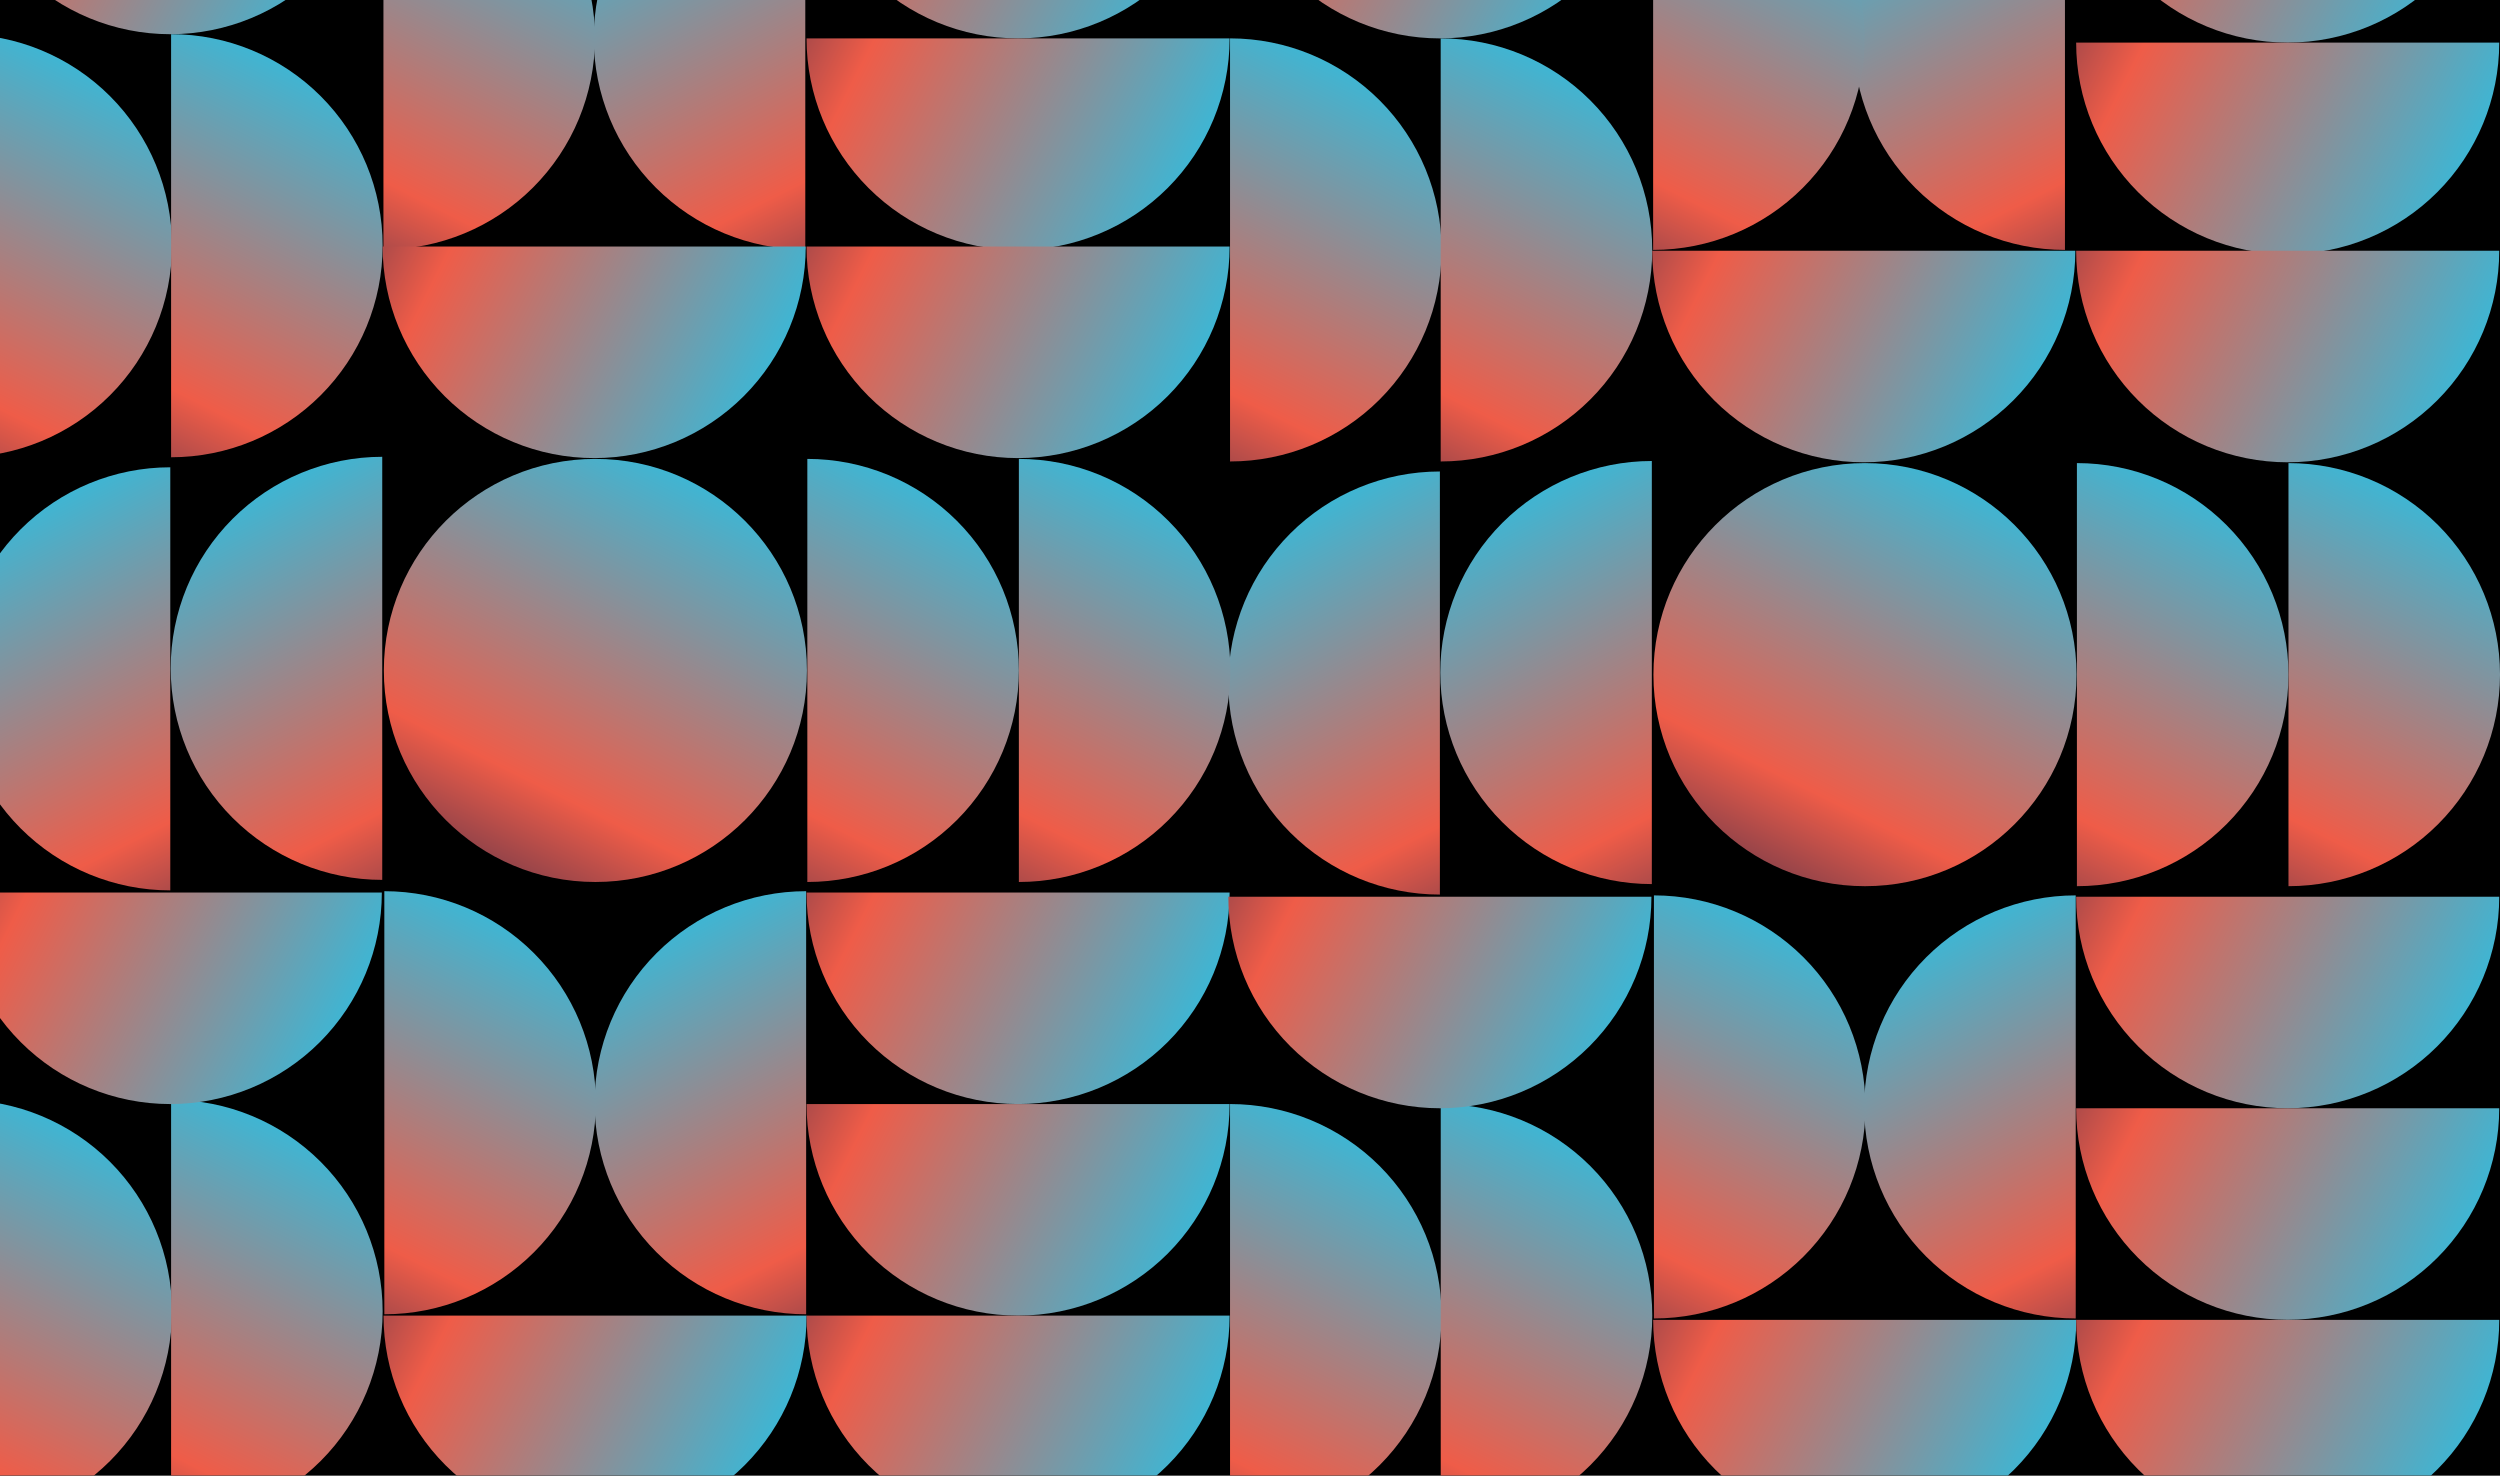 <svg width="1440" height="850" viewBox="0 0 1440 850" fill="none" xmlns="http://www.w3.org/2000/svg">
<g clip-path="url(#clip0_1571_11818)">
<rect width="1440" height="850" fill="black"/>
<g filter="url(#filter0_n_1571_11818)">
<path d="M98.086 269.16C65.769 269.16 34.775 281.998 11.924 304.85C-10.928 327.701 -23.766 358.695 -23.766 391.012C-23.766 423.329 -10.928 454.322 11.924 477.174C34.775 500.025 65.769 512.863 98.086 512.863L98.086 391.012V269.16Z" fill="url(#paint0_linear_1571_11818)"/>
</g>
<g filter="url(#filter1_n_1571_11818)">
<path d="M829.375 271.576C797.058 271.576 766.064 284.414 743.213 307.266C720.361 330.117 707.523 361.111 707.523 393.428C707.523 425.745 720.361 456.738 743.213 479.59C766.064 502.441 797.058 515.279 829.375 515.279L829.375 393.428V271.576Z" fill="url(#paint1_linear_1571_11818)"/>
</g>
<g filter="url(#filter2_n_1571_11818)">
<path d="M220.172 263.116C187.855 263.116 156.861 275.953 134.01 298.805C111.158 321.657 98.32 352.65 98.32 384.967C98.32 417.284 111.158 448.277 134.01 471.129C156.861 493.98 187.855 506.818 220.172 506.818L220.172 384.967V263.116Z" fill="url(#paint2_linear_1571_11818)"/>
</g>
<g filter="url(#filter3_n_1571_11818)">
<path d="M951.453 265.533C919.136 265.533 888.143 278.371 865.291 301.223C842.439 324.075 829.602 355.068 829.602 387.385C829.602 419.702 842.439 450.695 865.291 473.547C888.143 496.398 919.136 509.236 951.453 509.236L951.453 387.385V265.533Z" fill="url(#paint3_linear_1571_11818)"/>
</g>
<g filter="url(#filter4_n_1571_11818)">
<path d="M465.024 264.325C497.341 264.325 528.334 277.162 551.186 300.014C574.037 322.866 586.875 353.859 586.875 386.176C586.875 418.493 574.037 449.486 551.186 472.338C528.334 495.189 497.341 508.027 465.024 508.027L465.024 386.176V264.325Z" fill="url(#paint4_linear_1571_11818)"/>
</g>
<g filter="url(#filter5_n_1571_11818)">
<path d="M1196.3 266.742C1228.62 266.742 1259.62 279.58 1282.47 302.432C1305.32 325.283 1318.16 356.277 1318.16 388.594C1318.16 420.911 1305.32 451.904 1282.47 474.756C1259.62 497.607 1228.62 510.445 1196.3 510.445L1196.3 388.594V266.742Z" fill="url(#paint5_linear_1571_11818)"/>
</g>
<g filter="url(#filter6_n_1571_11818)">
<path d="M586.867 264.325C619.184 264.325 650.178 277.162 673.029 300.014C695.881 322.866 708.719 353.859 708.719 386.176C708.719 418.493 695.881 449.486 673.029 472.338C650.178 495.189 619.184 508.027 586.867 508.027L586.867 386.176V264.325Z" fill="url(#paint6_linear_1571_11818)"/>
</g>
<g filter="url(#filter7_n_1571_11818)">
<path d="M1318.16 266.742C1350.47 266.742 1381.47 279.58 1404.32 302.432C1427.17 325.283 1440.01 356.277 1440.01 388.594C1440.01 420.911 1427.17 451.904 1404.32 474.756C1381.47 497.607 1350.47 510.445 1318.16 510.445L1318.16 388.594V266.742Z" fill="url(#paint7_linear_1571_11818)"/>
</g>
<g filter="url(#filter8_n_1571_11818)">
<circle cx="121.851" cy="121.851" r="121.851" transform="matrix(0 -1 -1 0 464.797 508.027)" fill="url(#paint8_linear_1571_11818)"/>
</g>
<g filter="url(#filter9_n_1571_11818)">
<circle cx="121.851" cy="121.851" r="121.851" transform="matrix(0 -1 -1 0 1196.08 510.445)" fill="url(#paint9_linear_1571_11818)"/>
</g>
<g filter="url(#filter10_n_1571_11818)">
<path d="M-22.781 633.51C9.536 633.51 40.529 646.348 63.381 669.2C86.232 692.051 99.07 723.044 99.07 755.361C99.07 787.678 86.232 818.672 63.381 841.523C40.529 864.375 9.536 877.213 -22.781 877.213L-22.781 755.361V633.51Z" fill="url(#paint10_linear_1571_11818)"/>
</g>
<g filter="url(#filter11_n_1571_11818)">
<path d="M708.5 635.928C740.817 635.928 771.811 648.766 794.662 671.617C817.514 694.469 830.352 725.462 830.352 757.779C830.352 790.096 817.514 821.09 794.662 843.941C771.811 866.793 740.817 879.631 708.5 879.631L708.5 757.779V635.928Z" fill="url(#paint11_linear_1571_11818)"/>
</g>
<g filter="url(#filter12_n_1571_11818)">
<path d="M-22.797 19.682C9.52 19.682 40.514 32.52 63.365 55.371C86.217 78.223 99.055 109.216 99.055 141.533C99.055 173.85 86.217 204.844 63.365 227.695C40.514 250.547 9.52 263.385 -22.797 263.385L-22.797 141.533V19.682Z" fill="url(#paint12_linear_1571_11818)"/>
</g>
<g filter="url(#filter13_n_1571_11818)">
<path d="M708.5 22.1C740.817 22.1 771.811 34.938 794.662 57.789C817.514 80.641 830.352 111.634 830.352 143.951C830.352 176.268 817.514 207.262 794.662 230.113C771.811 252.965 740.817 265.803 708.5 265.803L708.5 143.951V22.1Z" fill="url(#paint13_linear_1571_11818)"/>
</g>
<g filter="url(#filter14_n_1571_11818)">
<path d="M98.547 633.51C130.864 633.51 161.857 646.348 184.709 669.2C207.561 692.051 220.398 723.044 220.398 755.361C220.398 787.678 207.561 818.672 184.709 841.523C161.857 864.375 130.864 877.213 98.547 877.213L98.547 755.361V633.51Z" fill="url(#paint14_linear_1571_11818)"/>
</g>
<g filter="url(#filter15_n_1571_11818)">
<path d="M829.86 635.946C862.177 635.946 893.17 648.783 916.021 671.635C938.873 694.487 951.711 725.48 951.711 757.797C951.711 790.114 938.873 821.107 916.021 843.959C893.17 866.811 862.177 879.648 829.86 879.648L829.86 757.797V635.946Z" fill="url(#paint15_linear_1571_11818)"/>
</g>
<g filter="url(#filter16_n_1571_11818)">
<path d="M98.547 19.682C130.864 19.682 161.857 32.52 184.709 55.371C207.561 78.223 220.398 109.216 220.398 141.533C220.398 173.85 207.561 204.844 184.709 227.695C161.857 250.547 130.864 263.385 98.547 263.385L98.547 141.533V19.682Z" fill="url(#paint16_linear_1571_11818)"/>
</g>
<g filter="url(#filter17_n_1571_11818)">
<path d="M829.836 22.1C862.153 22.1 893.146 34.938 915.998 57.789C938.85 80.641 951.687 111.634 951.687 143.951C951.688 176.268 938.85 207.262 915.998 230.113C893.146 252.965 862.153 265.803 829.836 265.803L829.836 143.951V22.1Z" fill="url(#paint17_linear_1571_11818)"/>
</g>
<g filter="url(#filter18_n_1571_11818)">
<path d="M464.336 513.323C432.019 513.323 401.025 526.16 378.174 549.012C355.322 571.864 342.484 602.857 342.484 635.174C342.484 667.491 355.322 698.484 378.174 721.336C401.025 744.188 432.019 757.025 464.336 757.025L464.336 635.174V513.323Z" fill="url(#paint18_linear_1571_11818)"/>
</g>
<g filter="url(#filter19_n_1571_11818)">
<path d="M1195.62 515.741C1163.31 515.741 1132.31 528.578 1109.46 551.43C1086.61 574.282 1073.77 605.275 1073.77 637.592C1073.77 669.909 1086.61 700.902 1109.46 723.754C1132.31 746.605 1163.31 759.443 1195.62 759.443L1195.62 637.592V515.741Z" fill="url(#paint19_linear_1571_11818)"/>
</g>
<g filter="url(#filter20_n_1571_11818)">
<path d="M463.851 -100.002C431.534 -100.002 400.541 -87.164 377.689 -64.312C354.838 -41.461 342 -10.467 342 21.85C342 54.167 354.838 85.16 377.689 108.012C400.541 130.863 431.534 143.701 463.851 143.701L463.851 21.85V-100.002Z" fill="url(#paint20_linear_1571_11818)"/>
</g>
<g filter="url(#filter21_n_1571_11818)">
<path d="M1189.41 -99.75C1157.1 -99.75 1126.1 -86.912 1103.25 -64.06C1080.4 -41.209 1067.56 -10.215 1067.56 22.102C1067.56 54.419 1080.4 85.412 1103.25 108.264C1126.1 131.115 1157.1 143.953 1189.41 143.953L1189.41 22.102V-99.75Z" fill="url(#paint21_linear_1571_11818)"/>
</g>
<g filter="url(#filter22_n_1571_11818)">
<path d="M221.375 513.323C253.692 513.323 284.686 526.16 307.537 549.012C330.389 571.864 343.227 602.857 343.227 635.174C343.227 667.491 330.389 698.484 307.537 721.336C284.686 744.188 253.692 757.025 221.375 757.025L221.375 635.174V513.323Z" fill="url(#paint22_linear_1571_11818)"/>
</g>
<g filter="url(#filter23_n_1571_11818)">
<path d="M952.664 515.741C984.981 515.741 1015.97 528.578 1038.83 551.43C1061.68 574.282 1074.52 605.275 1074.52 637.592C1074.52 669.909 1061.68 700.902 1038.83 723.754C1015.97 746.605 984.981 759.443 952.664 759.443L952.664 637.592V515.741Z" fill="url(#paint23_linear_1571_11818)"/>
</g>
<g filter="url(#filter24_n_1571_11818)">
<path d="M220.86 -100C253.177 -100 284.17 -87.162 307.021 -64.31C329.873 -41.459 342.711 -10.465 342.711 21.852C342.711 54.169 329.873 85.162 307.021 108.014C284.17 130.865 253.177 143.703 220.86 143.703L220.86 21.852V-100Z" fill="url(#paint24_linear_1571_11818)"/>
</g>
<g filter="url(#filter25_n_1571_11818)">
<path d="M952.203 -99.75C984.52 -99.75 1015.51 -86.912 1038.37 -64.06C1061.22 -41.209 1074.05 -10.215 1074.05 22.102C1074.05 54.419 1061.22 85.412 1038.37 108.264C1015.51 131.115 984.52 143.953 952.203 143.953L952.203 22.102V-99.75Z" fill="url(#paint25_linear_1571_11818)"/>
</g>
<g filter="url(#filter26_n_1571_11818)">
<path d="M464.617 757.799C464.617 790.116 451.779 821.109 428.927 843.961C406.076 866.813 375.082 879.65 342.765 879.65C310.448 879.65 279.455 866.813 256.604 843.961C233.752 821.109 220.914 790.116 220.914 757.799L342.765 757.799H464.617Z" fill="url(#paint26_linear_1571_11818)"/>
</g>
<g filter="url(#filter27_n_1571_11818)">
<path d="M1195.93 760.235C1195.93 792.552 1183.09 823.545 1160.24 846.396C1137.39 869.248 1106.39 882.086 1074.08 882.086C1041.76 882.086 1010.77 869.248 987.916 846.396C965.064 823.545 952.227 792.552 952.227 760.235L1074.08 760.235H1195.93Z" fill="url(#paint27_linear_1571_11818)"/>
</g>
<g filter="url(#filter28_n_1571_11818)">
<path d="M464.101 142.014C464.101 174.331 451.263 205.324 428.412 228.176C405.56 251.027 374.567 263.865 342.25 263.865C309.933 263.865 278.939 251.027 256.088 228.176C233.236 205.324 220.398 174.331 220.398 142.014L342.25 142.014H464.101Z" fill="url(#paint28_linear_1571_11818)"/>
</g>
<g filter="url(#filter29_n_1571_11818)">
<path d="M1195.39 144.43C1195.39 176.747 1182.55 207.74 1159.7 230.592C1136.85 253.443 1105.86 266.281 1073.54 266.281C1041.22 266.281 1010.23 253.443 987.377 230.592C964.525 207.74 951.688 176.747 951.688 144.43L1073.54 144.43H1195.39Z" fill="url(#paint29_linear_1571_11818)"/>
</g>
<g filter="url(#filter30_n_1571_11818)">
<path d="M708.265 514.09C708.265 546.407 695.427 577.4 672.576 600.252C649.724 623.104 618.731 635.941 586.414 635.941C554.097 635.941 523.104 623.104 500.252 600.252C477.4 577.4 464.563 546.407 464.563 514.09L586.414 514.09H708.265Z" fill="url(#paint30_linear_1571_11818)"/>
</g>
<g filter="url(#filter31_n_1571_11818)">
<path d="M1439.56 516.506C1439.56 548.823 1426.72 579.816 1403.87 602.668C1381.02 625.52 1350.03 638.357 1317.71 638.357C1285.39 638.357 1254.4 625.52 1231.55 602.668C1208.7 579.816 1195.86 548.823 1195.86 516.506L1317.71 516.506H1439.56Z" fill="url(#paint31_linear_1571_11818)"/>
</g>
<g filter="url(#filter32_n_1571_11818)">
<path d="M708.265 -99.732C708.265 -67.415 695.427 -36.422 672.576 -13.57C649.724 9.281 618.731 22.119 586.414 22.119C554.097 22.119 523.104 9.281 500.252 -13.57C477.4 -36.422 464.563 -67.415 464.563 -99.732L586.414 -99.732L708.265 -99.732Z" fill="url(#paint32_linear_1571_11818)"/>
</g>
<g filter="url(#filter33_n_1571_11818)">
<path d="M1439.56 -97.314C1439.56 -64.997 1426.72 -34.004 1403.87 -11.152C1381.02 11.699 1350.03 24.537 1317.71 24.537C1285.39 24.537 1254.4 11.699 1231.55 -11.152C1208.7 -34.004 1195.86 -64.997 1195.86 -97.314L1317.71 -97.314L1439.56 -97.314Z" fill="url(#paint33_linear_1571_11818)"/>
</g>
<g filter="url(#filter34_n_1571_11818)">
<path d="M708.265 635.942C708.265 668.259 695.427 699.252 672.576 722.104C649.724 744.955 618.731 757.793 586.414 757.793C554.097 757.793 523.104 744.955 500.252 722.104C477.4 699.252 464.563 668.259 464.563 635.942L586.414 635.942H708.265Z" fill="url(#paint34_linear_1571_11818)"/>
</g>
<g filter="url(#filter35_n_1571_11818)">
<path d="M1439.56 638.36C1439.56 670.677 1426.72 701.67 1403.87 724.521C1381.02 747.373 1350.03 760.211 1317.71 760.211C1285.39 760.211 1254.4 747.373 1231.55 724.521C1208.7 701.67 1195.86 670.677 1195.86 638.36L1317.71 638.36H1439.56Z" fill="url(#paint35_linear_1571_11818)"/>
</g>
<g filter="url(#filter36_n_1571_11818)">
<path d="M708.265 22.119C708.265 54.436 695.427 85.43 672.576 108.281C649.724 131.133 618.731 143.971 586.414 143.971C554.097 143.971 523.104 131.133 500.252 108.281C477.4 85.43 464.563 54.436 464.563 22.119L586.414 22.119L708.265 22.119Z" fill="url(#paint36_linear_1571_11818)"/>
</g>
<g filter="url(#filter37_n_1571_11818)">
<path d="M1439.56 24.537C1439.56 56.854 1426.72 87.848 1403.87 110.699C1381.02 133.551 1350.03 146.389 1317.71 146.389C1285.39 146.389 1254.4 133.551 1231.55 110.699C1208.7 87.848 1195.86 56.854 1195.86 24.537L1317.71 24.537L1439.56 24.537Z" fill="url(#paint37_linear_1571_11818)"/>
</g>
<g filter="url(#filter38_n_1571_11818)">
<path d="M708.265 757.799C708.265 790.116 695.427 821.109 672.576 843.961C649.724 866.813 618.731 879.65 586.414 879.65C554.097 879.65 523.104 866.813 500.252 843.961C477.4 821.109 464.563 790.116 464.563 757.799L586.414 757.799H708.265Z" fill="url(#paint38_linear_1571_11818)"/>
</g>
<g filter="url(#filter39_n_1571_11818)">
<path d="M1439.58 760.235C1439.58 792.552 1426.74 823.545 1403.89 846.396C1381.04 869.248 1350.04 882.086 1317.73 882.086C1285.41 882.086 1254.42 869.248 1231.56 846.396C1208.71 823.545 1195.88 792.552 1195.88 760.235L1317.73 760.235H1439.58Z" fill="url(#paint39_linear_1571_11818)"/>
</g>
<g filter="url(#filter40_n_1571_11818)">
<path d="M708.265 142.014C708.265 174.331 695.427 205.324 672.576 228.176C649.724 251.027 618.731 263.865 586.414 263.865C554.097 263.865 523.104 251.027 500.252 228.176C477.4 205.324 464.563 174.331 464.563 142.014L586.414 142.014H708.265Z" fill="url(#paint40_linear_1571_11818)"/>
</g>
<g filter="url(#filter41_n_1571_11818)">
<path d="M1439.56 144.43C1439.56 176.747 1426.72 207.74 1403.87 230.592C1381.02 253.443 1350.03 266.281 1317.71 266.281C1285.39 266.281 1254.4 253.443 1231.55 230.592C1208.7 207.74 1195.86 176.747 1195.86 144.43L1317.71 144.43H1439.56Z" fill="url(#paint41_linear_1571_11818)"/>
</g>
<g filter="url(#filter42_n_1571_11818)">
<path d="M219.937 514.09C219.937 546.407 207.099 577.4 184.248 600.252C161.396 623.104 130.403 635.941 98.086 635.941C65.769 635.941 34.775 623.104 11.924 600.252C-10.928 577.4 -23.766 546.407 -23.766 514.09L98.086 514.09H219.937Z" fill="url(#paint42_linear_1571_11818)"/>
</g>
<g filter="url(#filter43_n_1571_11818)">
<path d="M951.226 516.506C951.226 548.823 938.388 579.816 915.537 602.668C892.685 625.52 861.692 638.357 829.375 638.357C797.058 638.357 766.064 625.52 743.213 602.668C720.361 579.816 707.523 548.823 707.523 516.506L829.375 516.506H951.226Z" fill="url(#paint43_linear_1571_11818)"/>
</g>
<g filter="url(#filter44_n_1571_11818)">
<path d="M219.937 -102.148C219.937 -69.831 207.099 -38.838 184.248 -15.986C161.396 6.865 130.403 19.703 98.086 19.703C65.769 19.703 34.775 6.865 11.924 -15.986C-10.928 -38.838 -23.766 -69.831 -23.766 -102.148L98.086 -102.148L219.937 -102.148Z" fill="url(#paint44_linear_1571_11818)"/>
</g>
<g filter="url(#filter45_n_1571_11818)">
<path d="M951.226 -99.732C951.226 -67.415 938.388 -36.422 915.537 -13.57C892.685 9.281 861.692 22.119 829.375 22.119C797.058 22.119 766.064 9.281 743.213 -13.57C720.361 -36.422 707.523 -67.415 707.523 -99.732L829.375 -99.732L951.226 -99.732Z" fill="url(#paint45_linear_1571_11818)"/>
</g>
</g>
<defs>
<filter id="filter0_n_1571_11818" x="-23.766" y="269.16" width="121.852" height="243.703" filterUnits="userSpaceOnUse" color-interpolation-filters="sRGB">
<feFlood flood-opacity="0" result="BackgroundImageFix"/>
<feBlend mode="normal" in="SourceGraphic" in2="BackgroundImageFix" result="shape"/>
<feTurbulence type="fractalNoise" baseFrequency="1.641 1.641" stitchTiles="stitch" numOctaves="3" result="noise" seed="2102" />
<feComponentTransfer in="noise" result="coloredNoise1">
<feFuncR type="linear" slope="2" intercept="-0.5" />
<feFuncG type="linear" slope="2" intercept="-0.5" />
<feFuncB type="linear" slope="2" intercept="-0.5" />
<feFuncA type="discrete" tableValues="0 0 0 1 1 1 1 1 1 1 1 1 1 1 1 1 1 1 1 1 1 1 1 1 1 1 1 1 1 1 1 1 1 1 1 1 1 1 1 1 1 1 1 1 1 1 0 0 0 0 0 0 0 0 0 0 0 0 0 0 0 0 0 0 0 0 0 0 0 0 0 0 0 0 0 0 0 0 0 0 0 0 0 0 0 0 0 0 0 0 0 0 0 0 0 0 0 0 0 0 "/>
</feComponentTransfer>
<feComposite operator="in" in2="shape" in="coloredNoise1" result="noise1Clipped" />
<feComponentTransfer in="noise1Clipped" result="color1">
<feFuncA type="table" tableValues="0 0.15" />
</feComponentTransfer>
<feMerge result="effect1_noise_1571_11818">
<feMergeNode in="shape" />
<feMergeNode in="color1" />
</feMerge>
</filter>
<filter id="filter1_n_1571_11818" x="707.523" y="271.576" width="121.852" height="243.703" filterUnits="userSpaceOnUse" color-interpolation-filters="sRGB">
<feFlood flood-opacity="0" result="BackgroundImageFix"/>
<feBlend mode="normal" in="SourceGraphic" in2="BackgroundImageFix" result="shape"/>
<feTurbulence type="fractalNoise" baseFrequency="1.641 1.641" stitchTiles="stitch" numOctaves="3" result="noise" seed="2102" />
<feComponentTransfer in="noise" result="coloredNoise1">
<feFuncR type="linear" slope="2" intercept="-0.5" />
<feFuncG type="linear" slope="2" intercept="-0.5" />
<feFuncB type="linear" slope="2" intercept="-0.5" />
<feFuncA type="discrete" tableValues="0 0 0 1 1 1 1 1 1 1 1 1 1 1 1 1 1 1 1 1 1 1 1 1 1 1 1 1 1 1 1 1 1 1 1 1 1 1 1 1 1 1 1 1 1 1 0 0 0 0 0 0 0 0 0 0 0 0 0 0 0 0 0 0 0 0 0 0 0 0 0 0 0 0 0 0 0 0 0 0 0 0 0 0 0 0 0 0 0 0 0 0 0 0 0 0 0 0 0 0 "/>
</feComponentTransfer>
<feComposite operator="in" in2="shape" in="coloredNoise1" result="noise1Clipped" />
<feComponentTransfer in="noise1Clipped" result="color1">
<feFuncA type="table" tableValues="0 0.15" />
</feComponentTransfer>
<feMerge result="effect1_noise_1571_11818">
<feMergeNode in="shape" />
<feMergeNode in="color1" />
</feMerge>
</filter>
<filter id="filter2_n_1571_11818" x="98.32" y="263.115" width="121.852" height="243.703" filterUnits="userSpaceOnUse" color-interpolation-filters="sRGB">
<feFlood flood-opacity="0" result="BackgroundImageFix"/>
<feBlend mode="normal" in="SourceGraphic" in2="BackgroundImageFix" result="shape"/>
<feTurbulence type="fractalNoise" baseFrequency="1.641 1.641" stitchTiles="stitch" numOctaves="3" result="noise" seed="2102" />
<feComponentTransfer in="noise" result="coloredNoise1">
<feFuncR type="linear" slope="2" intercept="-0.5" />
<feFuncG type="linear" slope="2" intercept="-0.5" />
<feFuncB type="linear" slope="2" intercept="-0.5" />
<feFuncA type="discrete" tableValues="0 0 0 1 1 1 1 1 1 1 1 1 1 1 1 1 1 1 1 1 1 1 1 1 1 1 1 1 1 1 1 1 1 1 1 1 1 1 1 1 1 1 1 1 1 1 0 0 0 0 0 0 0 0 0 0 0 0 0 0 0 0 0 0 0 0 0 0 0 0 0 0 0 0 0 0 0 0 0 0 0 0 0 0 0 0 0 0 0 0 0 0 0 0 0 0 0 0 0 0 "/>
</feComponentTransfer>
<feComposite operator="in" in2="shape" in="coloredNoise1" result="noise1Clipped" />
<feComponentTransfer in="noise1Clipped" result="color1">
<feFuncA type="table" tableValues="0 0.15" />
</feComponentTransfer>
<feMerge result="effect1_noise_1571_11818">
<feMergeNode in="shape" />
<feMergeNode in="color1" />
</feMerge>
</filter>
<filter id="filter3_n_1571_11818" x="829.602" y="265.533" width="121.852" height="243.703" filterUnits="userSpaceOnUse" color-interpolation-filters="sRGB">
<feFlood flood-opacity="0" result="BackgroundImageFix"/>
<feBlend mode="normal" in="SourceGraphic" in2="BackgroundImageFix" result="shape"/>
<feTurbulence type="fractalNoise" baseFrequency="1.641 1.641" stitchTiles="stitch" numOctaves="3" result="noise" seed="2102" />
<feComponentTransfer in="noise" result="coloredNoise1">
<feFuncR type="linear" slope="2" intercept="-0.5" />
<feFuncG type="linear" slope="2" intercept="-0.5" />
<feFuncB type="linear" slope="2" intercept="-0.5" />
<feFuncA type="discrete" tableValues="0 0 0 1 1 1 1 1 1 1 1 1 1 1 1 1 1 1 1 1 1 1 1 1 1 1 1 1 1 1 1 1 1 1 1 1 1 1 1 1 1 1 1 1 1 1 0 0 0 0 0 0 0 0 0 0 0 0 0 0 0 0 0 0 0 0 0 0 0 0 0 0 0 0 0 0 0 0 0 0 0 0 0 0 0 0 0 0 0 0 0 0 0 0 0 0 0 0 0 0 "/>
</feComponentTransfer>
<feComposite operator="in" in2="shape" in="coloredNoise1" result="noise1Clipped" />
<feComponentTransfer in="noise1Clipped" result="color1">
<feFuncA type="table" tableValues="0 0.15" />
</feComponentTransfer>
<feMerge result="effect1_noise_1571_11818">
<feMergeNode in="shape" />
<feMergeNode in="color1" />
</feMerge>
</filter>
<filter id="filter4_n_1571_11818" x="465.023" y="264.324" width="121.852" height="243.703" filterUnits="userSpaceOnUse" color-interpolation-filters="sRGB">
<feFlood flood-opacity="0" result="BackgroundImageFix"/>
<feBlend mode="normal" in="SourceGraphic" in2="BackgroundImageFix" result="shape"/>
<feTurbulence type="fractalNoise" baseFrequency="1.641 1.641" stitchTiles="stitch" numOctaves="3" result="noise" seed="2102" />
<feComponentTransfer in="noise" result="coloredNoise1">
<feFuncR type="linear" slope="2" intercept="-0.5" />
<feFuncG type="linear" slope="2" intercept="-0.5" />
<feFuncB type="linear" slope="2" intercept="-0.5" />
<feFuncA type="discrete" tableValues="0 0 0 1 1 1 1 1 1 1 1 1 1 1 1 1 1 1 1 1 1 1 1 1 1 1 1 1 1 1 1 1 1 1 1 1 1 1 1 1 1 1 1 1 1 1 0 0 0 0 0 0 0 0 0 0 0 0 0 0 0 0 0 0 0 0 0 0 0 0 0 0 0 0 0 0 0 0 0 0 0 0 0 0 0 0 0 0 0 0 0 0 0 0 0 0 0 0 0 0 "/>
</feComponentTransfer>
<feComposite operator="in" in2="shape" in="coloredNoise1" result="noise1Clipped" />
<feComponentTransfer in="noise1Clipped" result="color1">
<feFuncA type="table" tableValues="0 0.15" />
</feComponentTransfer>
<feMerge result="effect1_noise_1571_11818">
<feMergeNode in="shape" />
<feMergeNode in="color1" />
</feMerge>
</filter>
<filter id="filter5_n_1571_11818" x="1196.3" y="266.742" width="121.852" height="243.703" filterUnits="userSpaceOnUse" color-interpolation-filters="sRGB">
<feFlood flood-opacity="0" result="BackgroundImageFix"/>
<feBlend mode="normal" in="SourceGraphic" in2="BackgroundImageFix" result="shape"/>
<feTurbulence type="fractalNoise" baseFrequency="1.641 1.641" stitchTiles="stitch" numOctaves="3" result="noise" seed="2102" />
<feComponentTransfer in="noise" result="coloredNoise1">
<feFuncR type="linear" slope="2" intercept="-0.5" />
<feFuncG type="linear" slope="2" intercept="-0.5" />
<feFuncB type="linear" slope="2" intercept="-0.5" />
<feFuncA type="discrete" tableValues="0 0 0 1 1 1 1 1 1 1 1 1 1 1 1 1 1 1 1 1 1 1 1 1 1 1 1 1 1 1 1 1 1 1 1 1 1 1 1 1 1 1 1 1 1 1 0 0 0 0 0 0 0 0 0 0 0 0 0 0 0 0 0 0 0 0 0 0 0 0 0 0 0 0 0 0 0 0 0 0 0 0 0 0 0 0 0 0 0 0 0 0 0 0 0 0 0 0 0 0 "/>
</feComponentTransfer>
<feComposite operator="in" in2="shape" in="coloredNoise1" result="noise1Clipped" />
<feComponentTransfer in="noise1Clipped" result="color1">
<feFuncA type="table" tableValues="0 0.15" />
</feComponentTransfer>
<feMerge result="effect1_noise_1571_11818">
<feMergeNode in="shape" />
<feMergeNode in="color1" />
</feMerge>
</filter>
<filter id="filter6_n_1571_11818" x="586.867" y="264.324" width="121.852" height="243.703" filterUnits="userSpaceOnUse" color-interpolation-filters="sRGB">
<feFlood flood-opacity="0" result="BackgroundImageFix"/>
<feBlend mode="normal" in="SourceGraphic" in2="BackgroundImageFix" result="shape"/>
<feTurbulence type="fractalNoise" baseFrequency="1.641 1.641" stitchTiles="stitch" numOctaves="3" result="noise" seed="2102" />
<feComponentTransfer in="noise" result="coloredNoise1">
<feFuncR type="linear" slope="2" intercept="-0.5" />
<feFuncG type="linear" slope="2" intercept="-0.5" />
<feFuncB type="linear" slope="2" intercept="-0.5" />
<feFuncA type="discrete" tableValues="0 0 0 1 1 1 1 1 1 1 1 1 1 1 1 1 1 1 1 1 1 1 1 1 1 1 1 1 1 1 1 1 1 1 1 1 1 1 1 1 1 1 1 1 1 1 0 0 0 0 0 0 0 0 0 0 0 0 0 0 0 0 0 0 0 0 0 0 0 0 0 0 0 0 0 0 0 0 0 0 0 0 0 0 0 0 0 0 0 0 0 0 0 0 0 0 0 0 0 0 "/>
</feComponentTransfer>
<feComposite operator="in" in2="shape" in="coloredNoise1" result="noise1Clipped" />
<feComponentTransfer in="noise1Clipped" result="color1">
<feFuncA type="table" tableValues="0 0.15" />
</feComponentTransfer>
<feMerge result="effect1_noise_1571_11818">
<feMergeNode in="shape" />
<feMergeNode in="color1" />
</feMerge>
</filter>
<filter id="filter7_n_1571_11818" x="1318.16" y="266.742" width="121.852" height="243.703" filterUnits="userSpaceOnUse" color-interpolation-filters="sRGB">
<feFlood flood-opacity="0" result="BackgroundImageFix"/>
<feBlend mode="normal" in="SourceGraphic" in2="BackgroundImageFix" result="shape"/>
<feTurbulence type="fractalNoise" baseFrequency="1.641 1.641" stitchTiles="stitch" numOctaves="3" result="noise" seed="2102" />
<feComponentTransfer in="noise" result="coloredNoise1">
<feFuncR type="linear" slope="2" intercept="-0.5" />
<feFuncG type="linear" slope="2" intercept="-0.5" />
<feFuncB type="linear" slope="2" intercept="-0.5" />
<feFuncA type="discrete" tableValues="0 0 0 1 1 1 1 1 1 1 1 1 1 1 1 1 1 1 1 1 1 1 1 1 1 1 1 1 1 1 1 1 1 1 1 1 1 1 1 1 1 1 1 1 1 1 0 0 0 0 0 0 0 0 0 0 0 0 0 0 0 0 0 0 0 0 0 0 0 0 0 0 0 0 0 0 0 0 0 0 0 0 0 0 0 0 0 0 0 0 0 0 0 0 0 0 0 0 0 0 "/>
</feComponentTransfer>
<feComposite operator="in" in2="shape" in="coloredNoise1" result="noise1Clipped" />
<feComponentTransfer in="noise1Clipped" result="color1">
<feFuncA type="table" tableValues="0 0.15" />
</feComponentTransfer>
<feMerge result="effect1_noise_1571_11818">
<feMergeNode in="shape" />
<feMergeNode in="color1" />
</feMerge>
</filter>
<filter id="filter8_n_1571_11818" x="221.094" y="264.324" width="243.703" height="243.703" filterUnits="userSpaceOnUse" color-interpolation-filters="sRGB">
<feFlood flood-opacity="0" result="BackgroundImageFix"/>
<feBlend mode="normal" in="SourceGraphic" in2="BackgroundImageFix" result="shape"/>
<feTurbulence type="fractalNoise" baseFrequency="1.641 1.641" stitchTiles="stitch" numOctaves="3" result="noise" seed="2102" />
<feComponentTransfer in="noise" result="coloredNoise1">
<feFuncR type="linear" slope="2" intercept="-0.5" />
<feFuncG type="linear" slope="2" intercept="-0.5" />
<feFuncB type="linear" slope="2" intercept="-0.5" />
<feFuncA type="discrete" tableValues="0 0 0 1 1 1 1 1 1 1 1 1 1 1 1 1 1 1 1 1 1 1 1 1 1 1 1 1 1 1 1 1 1 1 1 1 1 1 1 1 1 1 1 1 1 1 0 0 0 0 0 0 0 0 0 0 0 0 0 0 0 0 0 0 0 0 0 0 0 0 0 0 0 0 0 0 0 0 0 0 0 0 0 0 0 0 0 0 0 0 0 0 0 0 0 0 0 0 0 0 "/>
</feComponentTransfer>
<feComposite operator="in" in2="shape" in="coloredNoise1" result="noise1Clipped" />
<feComponentTransfer in="noise1Clipped" result="color1">
<feFuncA type="table" tableValues="0 0.15" />
</feComponentTransfer>
<feMerge result="effect1_noise_1571_11818">
<feMergeNode in="shape" />
<feMergeNode in="color1" />
</feMerge>
</filter>
<filter id="filter9_n_1571_11818" x="952.375" y="266.742" width="243.703" height="243.703" filterUnits="userSpaceOnUse" color-interpolation-filters="sRGB">
<feFlood flood-opacity="0" result="BackgroundImageFix"/>
<feBlend mode="normal" in="SourceGraphic" in2="BackgroundImageFix" result="shape"/>
<feTurbulence type="fractalNoise" baseFrequency="1.641 1.641" stitchTiles="stitch" numOctaves="3" result="noise" seed="2102" />
<feComponentTransfer in="noise" result="coloredNoise1">
<feFuncR type="linear" slope="2" intercept="-0.5" />
<feFuncG type="linear" slope="2" intercept="-0.5" />
<feFuncB type="linear" slope="2" intercept="-0.5" />
<feFuncA type="discrete" tableValues="0 0 0 1 1 1 1 1 1 1 1 1 1 1 1 1 1 1 1 1 1 1 1 1 1 1 1 1 1 1 1 1 1 1 1 1 1 1 1 1 1 1 1 1 1 1 0 0 0 0 0 0 0 0 0 0 0 0 0 0 0 0 0 0 0 0 0 0 0 0 0 0 0 0 0 0 0 0 0 0 0 0 0 0 0 0 0 0 0 0 0 0 0 0 0 0 0 0 0 0 "/>
</feComponentTransfer>
<feComposite operator="in" in2="shape" in="coloredNoise1" result="noise1Clipped" />
<feComponentTransfer in="noise1Clipped" result="color1">
<feFuncA type="table" tableValues="0 0.15" />
</feComponentTransfer>
<feMerge result="effect1_noise_1571_11818">
<feMergeNode in="shape" />
<feMergeNode in="color1" />
</feMerge>
</filter>
<filter id="filter10_n_1571_11818" x="-22.781" y="633.51" width="121.852" height="243.703" filterUnits="userSpaceOnUse" color-interpolation-filters="sRGB">
<feFlood flood-opacity="0" result="BackgroundImageFix"/>
<feBlend mode="normal" in="SourceGraphic" in2="BackgroundImageFix" result="shape"/>
<feTurbulence type="fractalNoise" baseFrequency="1.641 1.641" stitchTiles="stitch" numOctaves="3" result="noise" seed="2102" />
<feComponentTransfer in="noise" result="coloredNoise1">
<feFuncR type="linear" slope="2" intercept="-0.5" />
<feFuncG type="linear" slope="2" intercept="-0.5" />
<feFuncB type="linear" slope="2" intercept="-0.5" />
<feFuncA type="discrete" tableValues="0 0 0 1 1 1 1 1 1 1 1 1 1 1 1 1 1 1 1 1 1 1 1 1 1 1 1 1 1 1 1 1 1 1 1 1 1 1 1 1 1 1 1 1 1 1 0 0 0 0 0 0 0 0 0 0 0 0 0 0 0 0 0 0 0 0 0 0 0 0 0 0 0 0 0 0 0 0 0 0 0 0 0 0 0 0 0 0 0 0 0 0 0 0 0 0 0 0 0 0 "/>
</feComponentTransfer>
<feComposite operator="in" in2="shape" in="coloredNoise1" result="noise1Clipped" />
<feComponentTransfer in="noise1Clipped" result="color1">
<feFuncA type="table" tableValues="0 0.15" />
</feComponentTransfer>
<feMerge result="effect1_noise_1571_11818">
<feMergeNode in="shape" />
<feMergeNode in="color1" />
</feMerge>
</filter>
<filter id="filter11_n_1571_11818" x="708.5" y="635.928" width="121.852" height="243.703" filterUnits="userSpaceOnUse" color-interpolation-filters="sRGB">
<feFlood flood-opacity="0" result="BackgroundImageFix"/>
<feBlend mode="normal" in="SourceGraphic" in2="BackgroundImageFix" result="shape"/>
<feTurbulence type="fractalNoise" baseFrequency="1.641 1.641" stitchTiles="stitch" numOctaves="3" result="noise" seed="2102" />
<feComponentTransfer in="noise" result="coloredNoise1">
<feFuncR type="linear" slope="2" intercept="-0.5" />
<feFuncG type="linear" slope="2" intercept="-0.5" />
<feFuncB type="linear" slope="2" intercept="-0.5" />
<feFuncA type="discrete" tableValues="0 0 0 1 1 1 1 1 1 1 1 1 1 1 1 1 1 1 1 1 1 1 1 1 1 1 1 1 1 1 1 1 1 1 1 1 1 1 1 1 1 1 1 1 1 1 0 0 0 0 0 0 0 0 0 0 0 0 0 0 0 0 0 0 0 0 0 0 0 0 0 0 0 0 0 0 0 0 0 0 0 0 0 0 0 0 0 0 0 0 0 0 0 0 0 0 0 0 0 0 "/>
</feComponentTransfer>
<feComposite operator="in" in2="shape" in="coloredNoise1" result="noise1Clipped" />
<feComponentTransfer in="noise1Clipped" result="color1">
<feFuncA type="table" tableValues="0 0.15" />
</feComponentTransfer>
<feMerge result="effect1_noise_1571_11818">
<feMergeNode in="shape" />
<feMergeNode in="color1" />
</feMerge>
</filter>
<filter id="filter12_n_1571_11818" x="-22.797" y="19.682" width="121.852" height="243.703" filterUnits="userSpaceOnUse" color-interpolation-filters="sRGB">
<feFlood flood-opacity="0" result="BackgroundImageFix"/>
<feBlend mode="normal" in="SourceGraphic" in2="BackgroundImageFix" result="shape"/>
<feTurbulence type="fractalNoise" baseFrequency="1.641 1.641" stitchTiles="stitch" numOctaves="3" result="noise" seed="2102" />
<feComponentTransfer in="noise" result="coloredNoise1">
<feFuncR type="linear" slope="2" intercept="-0.5" />
<feFuncG type="linear" slope="2" intercept="-0.5" />
<feFuncB type="linear" slope="2" intercept="-0.5" />
<feFuncA type="discrete" tableValues="0 0 0 1 1 1 1 1 1 1 1 1 1 1 1 1 1 1 1 1 1 1 1 1 1 1 1 1 1 1 1 1 1 1 1 1 1 1 1 1 1 1 1 1 1 1 0 0 0 0 0 0 0 0 0 0 0 0 0 0 0 0 0 0 0 0 0 0 0 0 0 0 0 0 0 0 0 0 0 0 0 0 0 0 0 0 0 0 0 0 0 0 0 0 0 0 0 0 0 0 "/>
</feComponentTransfer>
<feComposite operator="in" in2="shape" in="coloredNoise1" result="noise1Clipped" />
<feComponentTransfer in="noise1Clipped" result="color1">
<feFuncA type="table" tableValues="0 0.15" />
</feComponentTransfer>
<feMerge result="effect1_noise_1571_11818">
<feMergeNode in="shape" />
<feMergeNode in="color1" />
</feMerge>
</filter>
<filter id="filter13_n_1571_11818" x="708.5" y="22.1" width="121.852" height="243.703" filterUnits="userSpaceOnUse" color-interpolation-filters="sRGB">
<feFlood flood-opacity="0" result="BackgroundImageFix"/>
<feBlend mode="normal" in="SourceGraphic" in2="BackgroundImageFix" result="shape"/>
<feTurbulence type="fractalNoise" baseFrequency="1.641 1.641" stitchTiles="stitch" numOctaves="3" result="noise" seed="2102" />
<feComponentTransfer in="noise" result="coloredNoise1">
<feFuncR type="linear" slope="2" intercept="-0.5" />
<feFuncG type="linear" slope="2" intercept="-0.5" />
<feFuncB type="linear" slope="2" intercept="-0.5" />
<feFuncA type="discrete" tableValues="0 0 0 1 1 1 1 1 1 1 1 1 1 1 1 1 1 1 1 1 1 1 1 1 1 1 1 1 1 1 1 1 1 1 1 1 1 1 1 1 1 1 1 1 1 1 0 0 0 0 0 0 0 0 0 0 0 0 0 0 0 0 0 0 0 0 0 0 0 0 0 0 0 0 0 0 0 0 0 0 0 0 0 0 0 0 0 0 0 0 0 0 0 0 0 0 0 0 0 0 "/>
</feComponentTransfer>
<feComposite operator="in" in2="shape" in="coloredNoise1" result="noise1Clipped" />
<feComponentTransfer in="noise1Clipped" result="color1">
<feFuncA type="table" tableValues="0 0.15" />
</feComponentTransfer>
<feMerge result="effect1_noise_1571_11818">
<feMergeNode in="shape" />
<feMergeNode in="color1" />
</feMerge>
</filter>
<filter id="filter14_n_1571_11818" x="98.547" y="633.51" width="121.852" height="243.703" filterUnits="userSpaceOnUse" color-interpolation-filters="sRGB">
<feFlood flood-opacity="0" result="BackgroundImageFix"/>
<feBlend mode="normal" in="SourceGraphic" in2="BackgroundImageFix" result="shape"/>
<feTurbulence type="fractalNoise" baseFrequency="1.641 1.641" stitchTiles="stitch" numOctaves="3" result="noise" seed="2102" />
<feComponentTransfer in="noise" result="coloredNoise1">
<feFuncR type="linear" slope="2" intercept="-0.5" />
<feFuncG type="linear" slope="2" intercept="-0.5" />
<feFuncB type="linear" slope="2" intercept="-0.5" />
<feFuncA type="discrete" tableValues="0 0 0 1 1 1 1 1 1 1 1 1 1 1 1 1 1 1 1 1 1 1 1 1 1 1 1 1 1 1 1 1 1 1 1 1 1 1 1 1 1 1 1 1 1 1 0 0 0 0 0 0 0 0 0 0 0 0 0 0 0 0 0 0 0 0 0 0 0 0 0 0 0 0 0 0 0 0 0 0 0 0 0 0 0 0 0 0 0 0 0 0 0 0 0 0 0 0 0 0 "/>
</feComponentTransfer>
<feComposite operator="in" in2="shape" in="coloredNoise1" result="noise1Clipped" />
<feComponentTransfer in="noise1Clipped" result="color1">
<feFuncA type="table" tableValues="0 0.15" />
</feComponentTransfer>
<feMerge result="effect1_noise_1571_11818">
<feMergeNode in="shape" />
<feMergeNode in="color1" />
</feMerge>
</filter>
<filter id="filter15_n_1571_11818" x="829.859" y="635.945" width="121.852" height="243.703" filterUnits="userSpaceOnUse" color-interpolation-filters="sRGB">
<feFlood flood-opacity="0" result="BackgroundImageFix"/>
<feBlend mode="normal" in="SourceGraphic" in2="BackgroundImageFix" result="shape"/>
<feTurbulence type="fractalNoise" baseFrequency="1.641 1.641" stitchTiles="stitch" numOctaves="3" result="noise" seed="2102" />
<feComponentTransfer in="noise" result="coloredNoise1">
<feFuncR type="linear" slope="2" intercept="-0.5" />
<feFuncG type="linear" slope="2" intercept="-0.5" />
<feFuncB type="linear" slope="2" intercept="-0.5" />
<feFuncA type="discrete" tableValues="0 0 0 1 1 1 1 1 1 1 1 1 1 1 1 1 1 1 1 1 1 1 1 1 1 1 1 1 1 1 1 1 1 1 1 1 1 1 1 1 1 1 1 1 1 1 0 0 0 0 0 0 0 0 0 0 0 0 0 0 0 0 0 0 0 0 0 0 0 0 0 0 0 0 0 0 0 0 0 0 0 0 0 0 0 0 0 0 0 0 0 0 0 0 0 0 0 0 0 0 "/>
</feComponentTransfer>
<feComposite operator="in" in2="shape" in="coloredNoise1" result="noise1Clipped" />
<feComponentTransfer in="noise1Clipped" result="color1">
<feFuncA type="table" tableValues="0 0.15" />
</feComponentTransfer>
<feMerge result="effect1_noise_1571_11818">
<feMergeNode in="shape" />
<feMergeNode in="color1" />
</feMerge>
</filter>
<filter id="filter16_n_1571_11818" x="98.547" y="19.682" width="121.852" height="243.703" filterUnits="userSpaceOnUse" color-interpolation-filters="sRGB">
<feFlood flood-opacity="0" result="BackgroundImageFix"/>
<feBlend mode="normal" in="SourceGraphic" in2="BackgroundImageFix" result="shape"/>
<feTurbulence type="fractalNoise" baseFrequency="1.641 1.641" stitchTiles="stitch" numOctaves="3" result="noise" seed="2102" />
<feComponentTransfer in="noise" result="coloredNoise1">
<feFuncR type="linear" slope="2" intercept="-0.5" />
<feFuncG type="linear" slope="2" intercept="-0.5" />
<feFuncB type="linear" slope="2" intercept="-0.5" />
<feFuncA type="discrete" tableValues="0 0 0 1 1 1 1 1 1 1 1 1 1 1 1 1 1 1 1 1 1 1 1 1 1 1 1 1 1 1 1 1 1 1 1 1 1 1 1 1 1 1 1 1 1 1 0 0 0 0 0 0 0 0 0 0 0 0 0 0 0 0 0 0 0 0 0 0 0 0 0 0 0 0 0 0 0 0 0 0 0 0 0 0 0 0 0 0 0 0 0 0 0 0 0 0 0 0 0 0 "/>
</feComponentTransfer>
<feComposite operator="in" in2="shape" in="coloredNoise1" result="noise1Clipped" />
<feComponentTransfer in="noise1Clipped" result="color1">
<feFuncA type="table" tableValues="0 0.15" />
</feComponentTransfer>
<feMerge result="effect1_noise_1571_11818">
<feMergeNode in="shape" />
<feMergeNode in="color1" />
</feMerge>
</filter>
<filter id="filter17_n_1571_11818" x="829.836" y="22.1" width="121.852" height="243.703" filterUnits="userSpaceOnUse" color-interpolation-filters="sRGB">
<feFlood flood-opacity="0" result="BackgroundImageFix"/>
<feBlend mode="normal" in="SourceGraphic" in2="BackgroundImageFix" result="shape"/>
<feTurbulence type="fractalNoise" baseFrequency="1.641 1.641" stitchTiles="stitch" numOctaves="3" result="noise" seed="2102" />
<feComponentTransfer in="noise" result="coloredNoise1">
<feFuncR type="linear" slope="2" intercept="-0.5" />
<feFuncG type="linear" slope="2" intercept="-0.5" />
<feFuncB type="linear" slope="2" intercept="-0.5" />
<feFuncA type="discrete" tableValues="0 0 0 1 1 1 1 1 1 1 1 1 1 1 1 1 1 1 1 1 1 1 1 1 1 1 1 1 1 1 1 1 1 1 1 1 1 1 1 1 1 1 1 1 1 1 0 0 0 0 0 0 0 0 0 0 0 0 0 0 0 0 0 0 0 0 0 0 0 0 0 0 0 0 0 0 0 0 0 0 0 0 0 0 0 0 0 0 0 0 0 0 0 0 0 0 0 0 0 0 "/>
</feComponentTransfer>
<feComposite operator="in" in2="shape" in="coloredNoise1" result="noise1Clipped" />
<feComponentTransfer in="noise1Clipped" result="color1">
<feFuncA type="table" tableValues="0 0.15" />
</feComponentTransfer>
<feMerge result="effect1_noise_1571_11818">
<feMergeNode in="shape" />
<feMergeNode in="color1" />
</feMerge>
</filter>
<filter id="filter18_n_1571_11818" x="342.484" y="513.322" width="121.852" height="243.703" filterUnits="userSpaceOnUse" color-interpolation-filters="sRGB">
<feFlood flood-opacity="0" result="BackgroundImageFix"/>
<feBlend mode="normal" in="SourceGraphic" in2="BackgroundImageFix" result="shape"/>
<feTurbulence type="fractalNoise" baseFrequency="1.641 1.641" stitchTiles="stitch" numOctaves="3" result="noise" seed="2102" />
<feComponentTransfer in="noise" result="coloredNoise1">
<feFuncR type="linear" slope="2" intercept="-0.5" />
<feFuncG type="linear" slope="2" intercept="-0.5" />
<feFuncB type="linear" slope="2" intercept="-0.5" />
<feFuncA type="discrete" tableValues="0 0 0 1 1 1 1 1 1 1 1 1 1 1 1 1 1 1 1 1 1 1 1 1 1 1 1 1 1 1 1 1 1 1 1 1 1 1 1 1 1 1 1 1 1 1 0 0 0 0 0 0 0 0 0 0 0 0 0 0 0 0 0 0 0 0 0 0 0 0 0 0 0 0 0 0 0 0 0 0 0 0 0 0 0 0 0 0 0 0 0 0 0 0 0 0 0 0 0 0 "/>
</feComponentTransfer>
<feComposite operator="in" in2="shape" in="coloredNoise1" result="noise1Clipped" />
<feComponentTransfer in="noise1Clipped" result="color1">
<feFuncA type="table" tableValues="0 0.15" />
</feComponentTransfer>
<feMerge result="effect1_noise_1571_11818">
<feMergeNode in="shape" />
<feMergeNode in="color1" />
</feMerge>
</filter>
<filter id="filter19_n_1571_11818" x="1073.77" y="515.74" width="121.852" height="243.703" filterUnits="userSpaceOnUse" color-interpolation-filters="sRGB">
<feFlood flood-opacity="0" result="BackgroundImageFix"/>
<feBlend mode="normal" in="SourceGraphic" in2="BackgroundImageFix" result="shape"/>
<feTurbulence type="fractalNoise" baseFrequency="1.641 1.641" stitchTiles="stitch" numOctaves="3" result="noise" seed="2102" />
<feComponentTransfer in="noise" result="coloredNoise1">
<feFuncR type="linear" slope="2" intercept="-0.5" />
<feFuncG type="linear" slope="2" intercept="-0.5" />
<feFuncB type="linear" slope="2" intercept="-0.5" />
<feFuncA type="discrete" tableValues="0 0 0 1 1 1 1 1 1 1 1 1 1 1 1 1 1 1 1 1 1 1 1 1 1 1 1 1 1 1 1 1 1 1 1 1 1 1 1 1 1 1 1 1 1 1 0 0 0 0 0 0 0 0 0 0 0 0 0 0 0 0 0 0 0 0 0 0 0 0 0 0 0 0 0 0 0 0 0 0 0 0 0 0 0 0 0 0 0 0 0 0 0 0 0 0 0 0 0 0 "/>
</feComponentTransfer>
<feComposite operator="in" in2="shape" in="coloredNoise1" result="noise1Clipped" />
<feComponentTransfer in="noise1Clipped" result="color1">
<feFuncA type="table" tableValues="0 0.15" />
</feComponentTransfer>
<feMerge result="effect1_noise_1571_11818">
<feMergeNode in="shape" />
<feMergeNode in="color1" />
</feMerge>
</filter>
<filter id="filter20_n_1571_11818" x="342" y="-100.002" width="121.852" height="243.703" filterUnits="userSpaceOnUse" color-interpolation-filters="sRGB">
<feFlood flood-opacity="0" result="BackgroundImageFix"/>
<feBlend mode="normal" in="SourceGraphic" in2="BackgroundImageFix" result="shape"/>
<feTurbulence type="fractalNoise" baseFrequency="1.641 1.641" stitchTiles="stitch" numOctaves="3" result="noise" seed="2102" />
<feComponentTransfer in="noise" result="coloredNoise1">
<feFuncR type="linear" slope="2" intercept="-0.5" />
<feFuncG type="linear" slope="2" intercept="-0.5" />
<feFuncB type="linear" slope="2" intercept="-0.5" />
<feFuncA type="discrete" tableValues="0 0 0 1 1 1 1 1 1 1 1 1 1 1 1 1 1 1 1 1 1 1 1 1 1 1 1 1 1 1 1 1 1 1 1 1 1 1 1 1 1 1 1 1 1 1 0 0 0 0 0 0 0 0 0 0 0 0 0 0 0 0 0 0 0 0 0 0 0 0 0 0 0 0 0 0 0 0 0 0 0 0 0 0 0 0 0 0 0 0 0 0 0 0 0 0 0 0 0 0 "/>
</feComponentTransfer>
<feComposite operator="in" in2="shape" in="coloredNoise1" result="noise1Clipped" />
<feComponentTransfer in="noise1Clipped" result="color1">
<feFuncA type="table" tableValues="0 0.15" />
</feComponentTransfer>
<feMerge result="effect1_noise_1571_11818">
<feMergeNode in="shape" />
<feMergeNode in="color1" />
</feMerge>
</filter>
<filter id="filter21_n_1571_11818" x="1067.56" y="-99.75" width="121.852" height="243.703" filterUnits="userSpaceOnUse" color-interpolation-filters="sRGB">
<feFlood flood-opacity="0" result="BackgroundImageFix"/>
<feBlend mode="normal" in="SourceGraphic" in2="BackgroundImageFix" result="shape"/>
<feTurbulence type="fractalNoise" baseFrequency="1.641 1.641" stitchTiles="stitch" numOctaves="3" result="noise" seed="2102" />
<feComponentTransfer in="noise" result="coloredNoise1">
<feFuncR type="linear" slope="2" intercept="-0.5" />
<feFuncG type="linear" slope="2" intercept="-0.5" />
<feFuncB type="linear" slope="2" intercept="-0.5" />
<feFuncA type="discrete" tableValues="0 0 0 1 1 1 1 1 1 1 1 1 1 1 1 1 1 1 1 1 1 1 1 1 1 1 1 1 1 1 1 1 1 1 1 1 1 1 1 1 1 1 1 1 1 1 0 0 0 0 0 0 0 0 0 0 0 0 0 0 0 0 0 0 0 0 0 0 0 0 0 0 0 0 0 0 0 0 0 0 0 0 0 0 0 0 0 0 0 0 0 0 0 0 0 0 0 0 0 0 "/>
</feComponentTransfer>
<feComposite operator="in" in2="shape" in="coloredNoise1" result="noise1Clipped" />
<feComponentTransfer in="noise1Clipped" result="color1">
<feFuncA type="table" tableValues="0 0.15" />
</feComponentTransfer>
<feMerge result="effect1_noise_1571_11818">
<feMergeNode in="shape" />
<feMergeNode in="color1" />
</feMerge>
</filter>
<filter id="filter22_n_1571_11818" x="221.375" y="513.322" width="121.852" height="243.703" filterUnits="userSpaceOnUse" color-interpolation-filters="sRGB">
<feFlood flood-opacity="0" result="BackgroundImageFix"/>
<feBlend mode="normal" in="SourceGraphic" in2="BackgroundImageFix" result="shape"/>
<feTurbulence type="fractalNoise" baseFrequency="1.641 1.641" stitchTiles="stitch" numOctaves="3" result="noise" seed="2102" />
<feComponentTransfer in="noise" result="coloredNoise1">
<feFuncR type="linear" slope="2" intercept="-0.5" />
<feFuncG type="linear" slope="2" intercept="-0.5" />
<feFuncB type="linear" slope="2" intercept="-0.5" />
<feFuncA type="discrete" tableValues="0 0 0 1 1 1 1 1 1 1 1 1 1 1 1 1 1 1 1 1 1 1 1 1 1 1 1 1 1 1 1 1 1 1 1 1 1 1 1 1 1 1 1 1 1 1 0 0 0 0 0 0 0 0 0 0 0 0 0 0 0 0 0 0 0 0 0 0 0 0 0 0 0 0 0 0 0 0 0 0 0 0 0 0 0 0 0 0 0 0 0 0 0 0 0 0 0 0 0 0 "/>
</feComponentTransfer>
<feComposite operator="in" in2="shape" in="coloredNoise1" result="noise1Clipped" />
<feComponentTransfer in="noise1Clipped" result="color1">
<feFuncA type="table" tableValues="0 0.15" />
</feComponentTransfer>
<feMerge result="effect1_noise_1571_11818">
<feMergeNode in="shape" />
<feMergeNode in="color1" />
</feMerge>
</filter>
<filter id="filter23_n_1571_11818" x="952.664" y="515.74" width="121.852" height="243.703" filterUnits="userSpaceOnUse" color-interpolation-filters="sRGB">
<feFlood flood-opacity="0" result="BackgroundImageFix"/>
<feBlend mode="normal" in="SourceGraphic" in2="BackgroundImageFix" result="shape"/>
<feTurbulence type="fractalNoise" baseFrequency="1.641 1.641" stitchTiles="stitch" numOctaves="3" result="noise" seed="2102" />
<feComponentTransfer in="noise" result="coloredNoise1">
<feFuncR type="linear" slope="2" intercept="-0.5" />
<feFuncG type="linear" slope="2" intercept="-0.5" />
<feFuncB type="linear" slope="2" intercept="-0.5" />
<feFuncA type="discrete" tableValues="0 0 0 1 1 1 1 1 1 1 1 1 1 1 1 1 1 1 1 1 1 1 1 1 1 1 1 1 1 1 1 1 1 1 1 1 1 1 1 1 1 1 1 1 1 1 0 0 0 0 0 0 0 0 0 0 0 0 0 0 0 0 0 0 0 0 0 0 0 0 0 0 0 0 0 0 0 0 0 0 0 0 0 0 0 0 0 0 0 0 0 0 0 0 0 0 0 0 0 0 "/>
</feComponentTransfer>
<feComposite operator="in" in2="shape" in="coloredNoise1" result="noise1Clipped" />
<feComponentTransfer in="noise1Clipped" result="color1">
<feFuncA type="table" tableValues="0 0.15" />
</feComponentTransfer>
<feMerge result="effect1_noise_1571_11818">
<feMergeNode in="shape" />
<feMergeNode in="color1" />
</feMerge>
</filter>
<filter id="filter24_n_1571_11818" x="220.859" y="-100" width="121.852" height="243.703" filterUnits="userSpaceOnUse" color-interpolation-filters="sRGB">
<feFlood flood-opacity="0" result="BackgroundImageFix"/>
<feBlend mode="normal" in="SourceGraphic" in2="BackgroundImageFix" result="shape"/>
<feTurbulence type="fractalNoise" baseFrequency="1.641 1.641" stitchTiles="stitch" numOctaves="3" result="noise" seed="2102" />
<feComponentTransfer in="noise" result="coloredNoise1">
<feFuncR type="linear" slope="2" intercept="-0.5" />
<feFuncG type="linear" slope="2" intercept="-0.5" />
<feFuncB type="linear" slope="2" intercept="-0.5" />
<feFuncA type="discrete" tableValues="0 0 0 1 1 1 1 1 1 1 1 1 1 1 1 1 1 1 1 1 1 1 1 1 1 1 1 1 1 1 1 1 1 1 1 1 1 1 1 1 1 1 1 1 1 1 0 0 0 0 0 0 0 0 0 0 0 0 0 0 0 0 0 0 0 0 0 0 0 0 0 0 0 0 0 0 0 0 0 0 0 0 0 0 0 0 0 0 0 0 0 0 0 0 0 0 0 0 0 0 "/>
</feComponentTransfer>
<feComposite operator="in" in2="shape" in="coloredNoise1" result="noise1Clipped" />
<feComponentTransfer in="noise1Clipped" result="color1">
<feFuncA type="table" tableValues="0 0.15" />
</feComponentTransfer>
<feMerge result="effect1_noise_1571_11818">
<feMergeNode in="shape" />
<feMergeNode in="color1" />
</feMerge>
</filter>
<filter id="filter25_n_1571_11818" x="952.203" y="-99.75" width="121.852" height="243.703" filterUnits="userSpaceOnUse" color-interpolation-filters="sRGB">
<feFlood flood-opacity="0" result="BackgroundImageFix"/>
<feBlend mode="normal" in="SourceGraphic" in2="BackgroundImageFix" result="shape"/>
<feTurbulence type="fractalNoise" baseFrequency="1.641 1.641" stitchTiles="stitch" numOctaves="3" result="noise" seed="2102" />
<feComponentTransfer in="noise" result="coloredNoise1">
<feFuncR type="linear" slope="2" intercept="-0.5" />
<feFuncG type="linear" slope="2" intercept="-0.5" />
<feFuncB type="linear" slope="2" intercept="-0.5" />
<feFuncA type="discrete" tableValues="0 0 0 1 1 1 1 1 1 1 1 1 1 1 1 1 1 1 1 1 1 1 1 1 1 1 1 1 1 1 1 1 1 1 1 1 1 1 1 1 1 1 1 1 1 1 0 0 0 0 0 0 0 0 0 0 0 0 0 0 0 0 0 0 0 0 0 0 0 0 0 0 0 0 0 0 0 0 0 0 0 0 0 0 0 0 0 0 0 0 0 0 0 0 0 0 0 0 0 0 "/>
</feComponentTransfer>
<feComposite operator="in" in2="shape" in="coloredNoise1" result="noise1Clipped" />
<feComponentTransfer in="noise1Clipped" result="color1">
<feFuncA type="table" tableValues="0 0.15" />
</feComponentTransfer>
<feMerge result="effect1_noise_1571_11818">
<feMergeNode in="shape" />
<feMergeNode in="color1" />
</feMerge>
</filter>
<filter id="filter26_n_1571_11818" x="220.914" y="757.799" width="243.703" height="121.852" filterUnits="userSpaceOnUse" color-interpolation-filters="sRGB">
<feFlood flood-opacity="0" result="BackgroundImageFix"/>
<feBlend mode="normal" in="SourceGraphic" in2="BackgroundImageFix" result="shape"/>
<feTurbulence type="fractalNoise" baseFrequency="1.641 1.641" stitchTiles="stitch" numOctaves="3" result="noise" seed="2102" />
<feComponentTransfer in="noise" result="coloredNoise1">
<feFuncR type="linear" slope="2" intercept="-0.5" />
<feFuncG type="linear" slope="2" intercept="-0.5" />
<feFuncB type="linear" slope="2" intercept="-0.5" />
<feFuncA type="discrete" tableValues="0 0 0 1 1 1 1 1 1 1 1 1 1 1 1 1 1 1 1 1 1 1 1 1 1 1 1 1 1 1 1 1 1 1 1 1 1 1 1 1 1 1 1 1 1 1 0 0 0 0 0 0 0 0 0 0 0 0 0 0 0 0 0 0 0 0 0 0 0 0 0 0 0 0 0 0 0 0 0 0 0 0 0 0 0 0 0 0 0 0 0 0 0 0 0 0 0 0 0 0 "/>
</feComponentTransfer>
<feComposite operator="in" in2="shape" in="coloredNoise1" result="noise1Clipped" />
<feComponentTransfer in="noise1Clipped" result="color1">
<feFuncA type="table" tableValues="0 0.15" />
</feComponentTransfer>
<feMerge result="effect1_noise_1571_11818">
<feMergeNode in="shape" />
<feMergeNode in="color1" />
</feMerge>
</filter>
<filter id="filter27_n_1571_11818" x="952.227" y="760.234" width="243.703" height="121.852" filterUnits="userSpaceOnUse" color-interpolation-filters="sRGB">
<feFlood flood-opacity="0" result="BackgroundImageFix"/>
<feBlend mode="normal" in="SourceGraphic" in2="BackgroundImageFix" result="shape"/>
<feTurbulence type="fractalNoise" baseFrequency="1.641 1.641" stitchTiles="stitch" numOctaves="3" result="noise" seed="2102" />
<feComponentTransfer in="noise" result="coloredNoise1">
<feFuncR type="linear" slope="2" intercept="-0.5" />
<feFuncG type="linear" slope="2" intercept="-0.5" />
<feFuncB type="linear" slope="2" intercept="-0.5" />
<feFuncA type="discrete" tableValues="0 0 0 1 1 1 1 1 1 1 1 1 1 1 1 1 1 1 1 1 1 1 1 1 1 1 1 1 1 1 1 1 1 1 1 1 1 1 1 1 1 1 1 1 1 1 0 0 0 0 0 0 0 0 0 0 0 0 0 0 0 0 0 0 0 0 0 0 0 0 0 0 0 0 0 0 0 0 0 0 0 0 0 0 0 0 0 0 0 0 0 0 0 0 0 0 0 0 0 0 "/>
</feComponentTransfer>
<feComposite operator="in" in2="shape" in="coloredNoise1" result="noise1Clipped" />
<feComponentTransfer in="noise1Clipped" result="color1">
<feFuncA type="table" tableValues="0 0.15" />
</feComponentTransfer>
<feMerge result="effect1_noise_1571_11818">
<feMergeNode in="shape" />
<feMergeNode in="color1" />
</feMerge>
</filter>
<filter id="filter28_n_1571_11818" x="220.398" y="142.014" width="243.703" height="121.852" filterUnits="userSpaceOnUse" color-interpolation-filters="sRGB">
<feFlood flood-opacity="0" result="BackgroundImageFix"/>
<feBlend mode="normal" in="SourceGraphic" in2="BackgroundImageFix" result="shape"/>
<feTurbulence type="fractalNoise" baseFrequency="1.641 1.641" stitchTiles="stitch" numOctaves="3" result="noise" seed="2102" />
<feComponentTransfer in="noise" result="coloredNoise1">
<feFuncR type="linear" slope="2" intercept="-0.5" />
<feFuncG type="linear" slope="2" intercept="-0.5" />
<feFuncB type="linear" slope="2" intercept="-0.5" />
<feFuncA type="discrete" tableValues="0 0 0 1 1 1 1 1 1 1 1 1 1 1 1 1 1 1 1 1 1 1 1 1 1 1 1 1 1 1 1 1 1 1 1 1 1 1 1 1 1 1 1 1 1 1 0 0 0 0 0 0 0 0 0 0 0 0 0 0 0 0 0 0 0 0 0 0 0 0 0 0 0 0 0 0 0 0 0 0 0 0 0 0 0 0 0 0 0 0 0 0 0 0 0 0 0 0 0 0 "/>
</feComponentTransfer>
<feComposite operator="in" in2="shape" in="coloredNoise1" result="noise1Clipped" />
<feComponentTransfer in="noise1Clipped" result="color1">
<feFuncA type="table" tableValues="0 0.15" />
</feComponentTransfer>
<feMerge result="effect1_noise_1571_11818">
<feMergeNode in="shape" />
<feMergeNode in="color1" />
</feMerge>
</filter>
<filter id="filter29_n_1571_11818" x="951.688" y="144.43" width="243.703" height="121.852" filterUnits="userSpaceOnUse" color-interpolation-filters="sRGB">
<feFlood flood-opacity="0" result="BackgroundImageFix"/>
<feBlend mode="normal" in="SourceGraphic" in2="BackgroundImageFix" result="shape"/>
<feTurbulence type="fractalNoise" baseFrequency="1.641 1.641" stitchTiles="stitch" numOctaves="3" result="noise" seed="2102" />
<feComponentTransfer in="noise" result="coloredNoise1">
<feFuncR type="linear" slope="2" intercept="-0.5" />
<feFuncG type="linear" slope="2" intercept="-0.5" />
<feFuncB type="linear" slope="2" intercept="-0.5" />
<feFuncA type="discrete" tableValues="0 0 0 1 1 1 1 1 1 1 1 1 1 1 1 1 1 1 1 1 1 1 1 1 1 1 1 1 1 1 1 1 1 1 1 1 1 1 1 1 1 1 1 1 1 1 0 0 0 0 0 0 0 0 0 0 0 0 0 0 0 0 0 0 0 0 0 0 0 0 0 0 0 0 0 0 0 0 0 0 0 0 0 0 0 0 0 0 0 0 0 0 0 0 0 0 0 0 0 0 "/>
</feComponentTransfer>
<feComposite operator="in" in2="shape" in="coloredNoise1" result="noise1Clipped" />
<feComponentTransfer in="noise1Clipped" result="color1">
<feFuncA type="table" tableValues="0 0.15" />
</feComponentTransfer>
<feMerge result="effect1_noise_1571_11818">
<feMergeNode in="shape" />
<feMergeNode in="color1" />
</feMerge>
</filter>
<filter id="filter30_n_1571_11818" x="464.562" y="514.09" width="243.703" height="121.852" filterUnits="userSpaceOnUse" color-interpolation-filters="sRGB">
<feFlood flood-opacity="0" result="BackgroundImageFix"/>
<feBlend mode="normal" in="SourceGraphic" in2="BackgroundImageFix" result="shape"/>
<feTurbulence type="fractalNoise" baseFrequency="1.641 1.641" stitchTiles="stitch" numOctaves="3" result="noise" seed="2102" />
<feComponentTransfer in="noise" result="coloredNoise1">
<feFuncR type="linear" slope="2" intercept="-0.5" />
<feFuncG type="linear" slope="2" intercept="-0.5" />
<feFuncB type="linear" slope="2" intercept="-0.5" />
<feFuncA type="discrete" tableValues="0 0 0 1 1 1 1 1 1 1 1 1 1 1 1 1 1 1 1 1 1 1 1 1 1 1 1 1 1 1 1 1 1 1 1 1 1 1 1 1 1 1 1 1 1 1 0 0 0 0 0 0 0 0 0 0 0 0 0 0 0 0 0 0 0 0 0 0 0 0 0 0 0 0 0 0 0 0 0 0 0 0 0 0 0 0 0 0 0 0 0 0 0 0 0 0 0 0 0 0 "/>
</feComponentTransfer>
<feComposite operator="in" in2="shape" in="coloredNoise1" result="noise1Clipped" />
<feComponentTransfer in="noise1Clipped" result="color1">
<feFuncA type="table" tableValues="0 0.15" />
</feComponentTransfer>
<feMerge result="effect1_noise_1571_11818">
<feMergeNode in="shape" />
<feMergeNode in="color1" />
</feMerge>
</filter>
<filter id="filter31_n_1571_11818" x="1195.86" y="516.506" width="243.703" height="121.852" filterUnits="userSpaceOnUse" color-interpolation-filters="sRGB">
<feFlood flood-opacity="0" result="BackgroundImageFix"/>
<feBlend mode="normal" in="SourceGraphic" in2="BackgroundImageFix" result="shape"/>
<feTurbulence type="fractalNoise" baseFrequency="1.641 1.641" stitchTiles="stitch" numOctaves="3" result="noise" seed="2102" />
<feComponentTransfer in="noise" result="coloredNoise1">
<feFuncR type="linear" slope="2" intercept="-0.5" />
<feFuncG type="linear" slope="2" intercept="-0.5" />
<feFuncB type="linear" slope="2" intercept="-0.5" />
<feFuncA type="discrete" tableValues="0 0 0 1 1 1 1 1 1 1 1 1 1 1 1 1 1 1 1 1 1 1 1 1 1 1 1 1 1 1 1 1 1 1 1 1 1 1 1 1 1 1 1 1 1 1 0 0 0 0 0 0 0 0 0 0 0 0 0 0 0 0 0 0 0 0 0 0 0 0 0 0 0 0 0 0 0 0 0 0 0 0 0 0 0 0 0 0 0 0 0 0 0 0 0 0 0 0 0 0 "/>
</feComponentTransfer>
<feComposite operator="in" in2="shape" in="coloredNoise1" result="noise1Clipped" />
<feComponentTransfer in="noise1Clipped" result="color1">
<feFuncA type="table" tableValues="0 0.15" />
</feComponentTransfer>
<feMerge result="effect1_noise_1571_11818">
<feMergeNode in="shape" />
<feMergeNode in="color1" />
</feMerge>
</filter>
<filter id="filter32_n_1571_11818" x="464.562" y="-99.732" width="243.703" height="121.852" filterUnits="userSpaceOnUse" color-interpolation-filters="sRGB">
<feFlood flood-opacity="0" result="BackgroundImageFix"/>
<feBlend mode="normal" in="SourceGraphic" in2="BackgroundImageFix" result="shape"/>
<feTurbulence type="fractalNoise" baseFrequency="1.641 1.641" stitchTiles="stitch" numOctaves="3" result="noise" seed="2102" />
<feComponentTransfer in="noise" result="coloredNoise1">
<feFuncR type="linear" slope="2" intercept="-0.5" />
<feFuncG type="linear" slope="2" intercept="-0.5" />
<feFuncB type="linear" slope="2" intercept="-0.5" />
<feFuncA type="discrete" tableValues="0 0 0 1 1 1 1 1 1 1 1 1 1 1 1 1 1 1 1 1 1 1 1 1 1 1 1 1 1 1 1 1 1 1 1 1 1 1 1 1 1 1 1 1 1 1 0 0 0 0 0 0 0 0 0 0 0 0 0 0 0 0 0 0 0 0 0 0 0 0 0 0 0 0 0 0 0 0 0 0 0 0 0 0 0 0 0 0 0 0 0 0 0 0 0 0 0 0 0 0 "/>
</feComponentTransfer>
<feComposite operator="in" in2="shape" in="coloredNoise1" result="noise1Clipped" />
<feComponentTransfer in="noise1Clipped" result="color1">
<feFuncA type="table" tableValues="0 0.15" />
</feComponentTransfer>
<feMerge result="effect1_noise_1571_11818">
<feMergeNode in="shape" />
<feMergeNode in="color1" />
</feMerge>
</filter>
<filter id="filter33_n_1571_11818" x="1195.86" y="-97.314" width="243.703" height="121.852" filterUnits="userSpaceOnUse" color-interpolation-filters="sRGB">
<feFlood flood-opacity="0" result="BackgroundImageFix"/>
<feBlend mode="normal" in="SourceGraphic" in2="BackgroundImageFix" result="shape"/>
<feTurbulence type="fractalNoise" baseFrequency="1.641 1.641" stitchTiles="stitch" numOctaves="3" result="noise" seed="2102" />
<feComponentTransfer in="noise" result="coloredNoise1">
<feFuncR type="linear" slope="2" intercept="-0.5" />
<feFuncG type="linear" slope="2" intercept="-0.5" />
<feFuncB type="linear" slope="2" intercept="-0.5" />
<feFuncA type="discrete" tableValues="0 0 0 1 1 1 1 1 1 1 1 1 1 1 1 1 1 1 1 1 1 1 1 1 1 1 1 1 1 1 1 1 1 1 1 1 1 1 1 1 1 1 1 1 1 1 0 0 0 0 0 0 0 0 0 0 0 0 0 0 0 0 0 0 0 0 0 0 0 0 0 0 0 0 0 0 0 0 0 0 0 0 0 0 0 0 0 0 0 0 0 0 0 0 0 0 0 0 0 0 "/>
</feComponentTransfer>
<feComposite operator="in" in2="shape" in="coloredNoise1" result="noise1Clipped" />
<feComponentTransfer in="noise1Clipped" result="color1">
<feFuncA type="table" tableValues="0 0.15" />
</feComponentTransfer>
<feMerge result="effect1_noise_1571_11818">
<feMergeNode in="shape" />
<feMergeNode in="color1" />
</feMerge>
</filter>
<filter id="filter34_n_1571_11818" x="464.562" y="635.941" width="243.703" height="121.852" filterUnits="userSpaceOnUse" color-interpolation-filters="sRGB">
<feFlood flood-opacity="0" result="BackgroundImageFix"/>
<feBlend mode="normal" in="SourceGraphic" in2="BackgroundImageFix" result="shape"/>
<feTurbulence type="fractalNoise" baseFrequency="1.641 1.641" stitchTiles="stitch" numOctaves="3" result="noise" seed="2102" />
<feComponentTransfer in="noise" result="coloredNoise1">
<feFuncR type="linear" slope="2" intercept="-0.5" />
<feFuncG type="linear" slope="2" intercept="-0.5" />
<feFuncB type="linear" slope="2" intercept="-0.5" />
<feFuncA type="discrete" tableValues="0 0 0 1 1 1 1 1 1 1 1 1 1 1 1 1 1 1 1 1 1 1 1 1 1 1 1 1 1 1 1 1 1 1 1 1 1 1 1 1 1 1 1 1 1 1 0 0 0 0 0 0 0 0 0 0 0 0 0 0 0 0 0 0 0 0 0 0 0 0 0 0 0 0 0 0 0 0 0 0 0 0 0 0 0 0 0 0 0 0 0 0 0 0 0 0 0 0 0 0 "/>
</feComponentTransfer>
<feComposite operator="in" in2="shape" in="coloredNoise1" result="noise1Clipped" />
<feComponentTransfer in="noise1Clipped" result="color1">
<feFuncA type="table" tableValues="0 0.15" />
</feComponentTransfer>
<feMerge result="effect1_noise_1571_11818">
<feMergeNode in="shape" />
<feMergeNode in="color1" />
</feMerge>
</filter>
<filter id="filter35_n_1571_11818" x="1195.86" y="638.359" width="243.703" height="121.852" filterUnits="userSpaceOnUse" color-interpolation-filters="sRGB">
<feFlood flood-opacity="0" result="BackgroundImageFix"/>
<feBlend mode="normal" in="SourceGraphic" in2="BackgroundImageFix" result="shape"/>
<feTurbulence type="fractalNoise" baseFrequency="1.641 1.641" stitchTiles="stitch" numOctaves="3" result="noise" seed="2102" />
<feComponentTransfer in="noise" result="coloredNoise1">
<feFuncR type="linear" slope="2" intercept="-0.5" />
<feFuncG type="linear" slope="2" intercept="-0.5" />
<feFuncB type="linear" slope="2" intercept="-0.5" />
<feFuncA type="discrete" tableValues="0 0 0 1 1 1 1 1 1 1 1 1 1 1 1 1 1 1 1 1 1 1 1 1 1 1 1 1 1 1 1 1 1 1 1 1 1 1 1 1 1 1 1 1 1 1 0 0 0 0 0 0 0 0 0 0 0 0 0 0 0 0 0 0 0 0 0 0 0 0 0 0 0 0 0 0 0 0 0 0 0 0 0 0 0 0 0 0 0 0 0 0 0 0 0 0 0 0 0 0 "/>
</feComponentTransfer>
<feComposite operator="in" in2="shape" in="coloredNoise1" result="noise1Clipped" />
<feComponentTransfer in="noise1Clipped" result="color1">
<feFuncA type="table" tableValues="0 0.15" />
</feComponentTransfer>
<feMerge result="effect1_noise_1571_11818">
<feMergeNode in="shape" />
<feMergeNode in="color1" />
</feMerge>
</filter>
<filter id="filter36_n_1571_11818" x="464.562" y="22.119" width="243.703" height="121.852" filterUnits="userSpaceOnUse" color-interpolation-filters="sRGB">
<feFlood flood-opacity="0" result="BackgroundImageFix"/>
<feBlend mode="normal" in="SourceGraphic" in2="BackgroundImageFix" result="shape"/>
<feTurbulence type="fractalNoise" baseFrequency="1.641 1.641" stitchTiles="stitch" numOctaves="3" result="noise" seed="2102" />
<feComponentTransfer in="noise" result="coloredNoise1">
<feFuncR type="linear" slope="2" intercept="-0.5" />
<feFuncG type="linear" slope="2" intercept="-0.5" />
<feFuncB type="linear" slope="2" intercept="-0.5" />
<feFuncA type="discrete" tableValues="0 0 0 1 1 1 1 1 1 1 1 1 1 1 1 1 1 1 1 1 1 1 1 1 1 1 1 1 1 1 1 1 1 1 1 1 1 1 1 1 1 1 1 1 1 1 0 0 0 0 0 0 0 0 0 0 0 0 0 0 0 0 0 0 0 0 0 0 0 0 0 0 0 0 0 0 0 0 0 0 0 0 0 0 0 0 0 0 0 0 0 0 0 0 0 0 0 0 0 0 "/>
</feComponentTransfer>
<feComposite operator="in" in2="shape" in="coloredNoise1" result="noise1Clipped" />
<feComponentTransfer in="noise1Clipped" result="color1">
<feFuncA type="table" tableValues="0 0.15" />
</feComponentTransfer>
<feMerge result="effect1_noise_1571_11818">
<feMergeNode in="shape" />
<feMergeNode in="color1" />
</feMerge>
</filter>
<filter id="filter37_n_1571_11818" x="1195.86" y="24.537" width="243.703" height="121.852" filterUnits="userSpaceOnUse" color-interpolation-filters="sRGB">
<feFlood flood-opacity="0" result="BackgroundImageFix"/>
<feBlend mode="normal" in="SourceGraphic" in2="BackgroundImageFix" result="shape"/>
<feTurbulence type="fractalNoise" baseFrequency="1.641 1.641" stitchTiles="stitch" numOctaves="3" result="noise" seed="2102" />
<feComponentTransfer in="noise" result="coloredNoise1">
<feFuncR type="linear" slope="2" intercept="-0.5" />
<feFuncG type="linear" slope="2" intercept="-0.5" />
<feFuncB type="linear" slope="2" intercept="-0.5" />
<feFuncA type="discrete" tableValues="0 0 0 1 1 1 1 1 1 1 1 1 1 1 1 1 1 1 1 1 1 1 1 1 1 1 1 1 1 1 1 1 1 1 1 1 1 1 1 1 1 1 1 1 1 1 0 0 0 0 0 0 0 0 0 0 0 0 0 0 0 0 0 0 0 0 0 0 0 0 0 0 0 0 0 0 0 0 0 0 0 0 0 0 0 0 0 0 0 0 0 0 0 0 0 0 0 0 0 0 "/>
</feComponentTransfer>
<feComposite operator="in" in2="shape" in="coloredNoise1" result="noise1Clipped" />
<feComponentTransfer in="noise1Clipped" result="color1">
<feFuncA type="table" tableValues="0 0.15" />
</feComponentTransfer>
<feMerge result="effect1_noise_1571_11818">
<feMergeNode in="shape" />
<feMergeNode in="color1" />
</feMerge>
</filter>
<filter id="filter38_n_1571_11818" x="464.562" y="757.799" width="243.703" height="121.852" filterUnits="userSpaceOnUse" color-interpolation-filters="sRGB">
<feFlood flood-opacity="0" result="BackgroundImageFix"/>
<feBlend mode="normal" in="SourceGraphic" in2="BackgroundImageFix" result="shape"/>
<feTurbulence type="fractalNoise" baseFrequency="1.641 1.641" stitchTiles="stitch" numOctaves="3" result="noise" seed="2102" />
<feComponentTransfer in="noise" result="coloredNoise1">
<feFuncR type="linear" slope="2" intercept="-0.5" />
<feFuncG type="linear" slope="2" intercept="-0.5" />
<feFuncB type="linear" slope="2" intercept="-0.5" />
<feFuncA type="discrete" tableValues="0 0 0 1 1 1 1 1 1 1 1 1 1 1 1 1 1 1 1 1 1 1 1 1 1 1 1 1 1 1 1 1 1 1 1 1 1 1 1 1 1 1 1 1 1 1 0 0 0 0 0 0 0 0 0 0 0 0 0 0 0 0 0 0 0 0 0 0 0 0 0 0 0 0 0 0 0 0 0 0 0 0 0 0 0 0 0 0 0 0 0 0 0 0 0 0 0 0 0 0 "/>
</feComponentTransfer>
<feComposite operator="in" in2="shape" in="coloredNoise1" result="noise1Clipped" />
<feComponentTransfer in="noise1Clipped" result="color1">
<feFuncA type="table" tableValues="0 0.15" />
</feComponentTransfer>
<feMerge result="effect1_noise_1571_11818">
<feMergeNode in="shape" />
<feMergeNode in="color1" />
</feMerge>
</filter>
<filter id="filter39_n_1571_11818" x="1195.88" y="760.234" width="243.703" height="121.852" filterUnits="userSpaceOnUse" color-interpolation-filters="sRGB">
<feFlood flood-opacity="0" result="BackgroundImageFix"/>
<feBlend mode="normal" in="SourceGraphic" in2="BackgroundImageFix" result="shape"/>
<feTurbulence type="fractalNoise" baseFrequency="1.641 1.641" stitchTiles="stitch" numOctaves="3" result="noise" seed="2102" />
<feComponentTransfer in="noise" result="coloredNoise1">
<feFuncR type="linear" slope="2" intercept="-0.5" />
<feFuncG type="linear" slope="2" intercept="-0.5" />
<feFuncB type="linear" slope="2" intercept="-0.5" />
<feFuncA type="discrete" tableValues="0 0 0 1 1 1 1 1 1 1 1 1 1 1 1 1 1 1 1 1 1 1 1 1 1 1 1 1 1 1 1 1 1 1 1 1 1 1 1 1 1 1 1 1 1 1 0 0 0 0 0 0 0 0 0 0 0 0 0 0 0 0 0 0 0 0 0 0 0 0 0 0 0 0 0 0 0 0 0 0 0 0 0 0 0 0 0 0 0 0 0 0 0 0 0 0 0 0 0 0 "/>
</feComponentTransfer>
<feComposite operator="in" in2="shape" in="coloredNoise1" result="noise1Clipped" />
<feComponentTransfer in="noise1Clipped" result="color1">
<feFuncA type="table" tableValues="0 0.15" />
</feComponentTransfer>
<feMerge result="effect1_noise_1571_11818">
<feMergeNode in="shape" />
<feMergeNode in="color1" />
</feMerge>
</filter>
<filter id="filter40_n_1571_11818" x="464.562" y="142.014" width="243.703" height="121.852" filterUnits="userSpaceOnUse" color-interpolation-filters="sRGB">
<feFlood flood-opacity="0" result="BackgroundImageFix"/>
<feBlend mode="normal" in="SourceGraphic" in2="BackgroundImageFix" result="shape"/>
<feTurbulence type="fractalNoise" baseFrequency="1.641 1.641" stitchTiles="stitch" numOctaves="3" result="noise" seed="2102" />
<feComponentTransfer in="noise" result="coloredNoise1">
<feFuncR type="linear" slope="2" intercept="-0.5" />
<feFuncG type="linear" slope="2" intercept="-0.5" />
<feFuncB type="linear" slope="2" intercept="-0.5" />
<feFuncA type="discrete" tableValues="0 0 0 1 1 1 1 1 1 1 1 1 1 1 1 1 1 1 1 1 1 1 1 1 1 1 1 1 1 1 1 1 1 1 1 1 1 1 1 1 1 1 1 1 1 1 0 0 0 0 0 0 0 0 0 0 0 0 0 0 0 0 0 0 0 0 0 0 0 0 0 0 0 0 0 0 0 0 0 0 0 0 0 0 0 0 0 0 0 0 0 0 0 0 0 0 0 0 0 0 "/>
</feComponentTransfer>
<feComposite operator="in" in2="shape" in="coloredNoise1" result="noise1Clipped" />
<feComponentTransfer in="noise1Clipped" result="color1">
<feFuncA type="table" tableValues="0 0.15" />
</feComponentTransfer>
<feMerge result="effect1_noise_1571_11818">
<feMergeNode in="shape" />
<feMergeNode in="color1" />
</feMerge>
</filter>
<filter id="filter41_n_1571_11818" x="1195.86" y="144.43" width="243.703" height="121.852" filterUnits="userSpaceOnUse" color-interpolation-filters="sRGB">
<feFlood flood-opacity="0" result="BackgroundImageFix"/>
<feBlend mode="normal" in="SourceGraphic" in2="BackgroundImageFix" result="shape"/>
<feTurbulence type="fractalNoise" baseFrequency="1.641 1.641" stitchTiles="stitch" numOctaves="3" result="noise" seed="2102" />
<feComponentTransfer in="noise" result="coloredNoise1">
<feFuncR type="linear" slope="2" intercept="-0.5" />
<feFuncG type="linear" slope="2" intercept="-0.5" />
<feFuncB type="linear" slope="2" intercept="-0.5" />
<feFuncA type="discrete" tableValues="0 0 0 1 1 1 1 1 1 1 1 1 1 1 1 1 1 1 1 1 1 1 1 1 1 1 1 1 1 1 1 1 1 1 1 1 1 1 1 1 1 1 1 1 1 1 0 0 0 0 0 0 0 0 0 0 0 0 0 0 0 0 0 0 0 0 0 0 0 0 0 0 0 0 0 0 0 0 0 0 0 0 0 0 0 0 0 0 0 0 0 0 0 0 0 0 0 0 0 0 "/>
</feComponentTransfer>
<feComposite operator="in" in2="shape" in="coloredNoise1" result="noise1Clipped" />
<feComponentTransfer in="noise1Clipped" result="color1">
<feFuncA type="table" tableValues="0 0.15" />
</feComponentTransfer>
<feMerge result="effect1_noise_1571_11818">
<feMergeNode in="shape" />
<feMergeNode in="color1" />
</feMerge>
</filter>
<filter id="filter42_n_1571_11818" x="-23.766" y="514.09" width="243.703" height="121.852" filterUnits="userSpaceOnUse" color-interpolation-filters="sRGB">
<feFlood flood-opacity="0" result="BackgroundImageFix"/>
<feBlend mode="normal" in="SourceGraphic" in2="BackgroundImageFix" result="shape"/>
<feTurbulence type="fractalNoise" baseFrequency="1.641 1.641" stitchTiles="stitch" numOctaves="3" result="noise" seed="2102" />
<feComponentTransfer in="noise" result="coloredNoise1">
<feFuncR type="linear" slope="2" intercept="-0.5" />
<feFuncG type="linear" slope="2" intercept="-0.5" />
<feFuncB type="linear" slope="2" intercept="-0.5" />
<feFuncA type="discrete" tableValues="0 0 0 1 1 1 1 1 1 1 1 1 1 1 1 1 1 1 1 1 1 1 1 1 1 1 1 1 1 1 1 1 1 1 1 1 1 1 1 1 1 1 1 1 1 1 0 0 0 0 0 0 0 0 0 0 0 0 0 0 0 0 0 0 0 0 0 0 0 0 0 0 0 0 0 0 0 0 0 0 0 0 0 0 0 0 0 0 0 0 0 0 0 0 0 0 0 0 0 0 "/>
</feComponentTransfer>
<feComposite operator="in" in2="shape" in="coloredNoise1" result="noise1Clipped" />
<feComponentTransfer in="noise1Clipped" result="color1">
<feFuncA type="table" tableValues="0 0.15" />
</feComponentTransfer>
<feMerge result="effect1_noise_1571_11818">
<feMergeNode in="shape" />
<feMergeNode in="color1" />
</feMerge>
</filter>
<filter id="filter43_n_1571_11818" x="707.523" y="516.506" width="243.703" height="121.852" filterUnits="userSpaceOnUse" color-interpolation-filters="sRGB">
<feFlood flood-opacity="0" result="BackgroundImageFix"/>
<feBlend mode="normal" in="SourceGraphic" in2="BackgroundImageFix" result="shape"/>
<feTurbulence type="fractalNoise" baseFrequency="1.641 1.641" stitchTiles="stitch" numOctaves="3" result="noise" seed="2102" />
<feComponentTransfer in="noise" result="coloredNoise1">
<feFuncR type="linear" slope="2" intercept="-0.5" />
<feFuncG type="linear" slope="2" intercept="-0.5" />
<feFuncB type="linear" slope="2" intercept="-0.5" />
<feFuncA type="discrete" tableValues="0 0 0 1 1 1 1 1 1 1 1 1 1 1 1 1 1 1 1 1 1 1 1 1 1 1 1 1 1 1 1 1 1 1 1 1 1 1 1 1 1 1 1 1 1 1 0 0 0 0 0 0 0 0 0 0 0 0 0 0 0 0 0 0 0 0 0 0 0 0 0 0 0 0 0 0 0 0 0 0 0 0 0 0 0 0 0 0 0 0 0 0 0 0 0 0 0 0 0 0 "/>
</feComponentTransfer>
<feComposite operator="in" in2="shape" in="coloredNoise1" result="noise1Clipped" />
<feComponentTransfer in="noise1Clipped" result="color1">
<feFuncA type="table" tableValues="0 0.15" />
</feComponentTransfer>
<feMerge result="effect1_noise_1571_11818">
<feMergeNode in="shape" />
<feMergeNode in="color1" />
</feMerge>
</filter>
<filter id="filter44_n_1571_11818" x="-23.766" y="-102.148" width="243.703" height="121.852" filterUnits="userSpaceOnUse" color-interpolation-filters="sRGB">
<feFlood flood-opacity="0" result="BackgroundImageFix"/>
<feBlend mode="normal" in="SourceGraphic" in2="BackgroundImageFix" result="shape"/>
<feTurbulence type="fractalNoise" baseFrequency="1.641 1.641" stitchTiles="stitch" numOctaves="3" result="noise" seed="2102" />
<feComponentTransfer in="noise" result="coloredNoise1">
<feFuncR type="linear" slope="2" intercept="-0.5" />
<feFuncG type="linear" slope="2" intercept="-0.5" />
<feFuncB type="linear" slope="2" intercept="-0.5" />
<feFuncA type="discrete" tableValues="0 0 0 1 1 1 1 1 1 1 1 1 1 1 1 1 1 1 1 1 1 1 1 1 1 1 1 1 1 1 1 1 1 1 1 1 1 1 1 1 1 1 1 1 1 1 0 0 0 0 0 0 0 0 0 0 0 0 0 0 0 0 0 0 0 0 0 0 0 0 0 0 0 0 0 0 0 0 0 0 0 0 0 0 0 0 0 0 0 0 0 0 0 0 0 0 0 0 0 0 "/>
</feComponentTransfer>
<feComposite operator="in" in2="shape" in="coloredNoise1" result="noise1Clipped" />
<feComponentTransfer in="noise1Clipped" result="color1">
<feFuncA type="table" tableValues="0 0.15" />
</feComponentTransfer>
<feMerge result="effect1_noise_1571_11818">
<feMergeNode in="shape" />
<feMergeNode in="color1" />
</feMerge>
</filter>
<filter id="filter45_n_1571_11818" x="707.523" y="-99.732" width="243.703" height="121.852" filterUnits="userSpaceOnUse" color-interpolation-filters="sRGB">
<feFlood flood-opacity="0" result="BackgroundImageFix"/>
<feBlend mode="normal" in="SourceGraphic" in2="BackgroundImageFix" result="shape"/>
<feTurbulence type="fractalNoise" baseFrequency="1.641 1.641" stitchTiles="stitch" numOctaves="3" result="noise" seed="2102" />
<feComponentTransfer in="noise" result="coloredNoise1">
<feFuncR type="linear" slope="2" intercept="-0.5" />
<feFuncG type="linear" slope="2" intercept="-0.5" />
<feFuncB type="linear" slope="2" intercept="-0.5" />
<feFuncA type="discrete" tableValues="0 0 0 1 1 1 1 1 1 1 1 1 1 1 1 1 1 1 1 1 1 1 1 1 1 1 1 1 1 1 1 1 1 1 1 1 1 1 1 1 1 1 1 1 1 1 0 0 0 0 0 0 0 0 0 0 0 0 0 0 0 0 0 0 0 0 0 0 0 0 0 0 0 0 0 0 0 0 0 0 0 0 0 0 0 0 0 0 0 0 0 0 0 0 0 0 0 0 0 0 "/>
</feComponentTransfer>
<feComposite operator="in" in2="shape" in="coloredNoise1" result="noise1Clipped" />
<feComponentTransfer in="noise1Clipped" result="color1">
<feFuncA type="table" tableValues="0 0.15" />
</feComponentTransfer>
<feMerge result="effect1_noise_1571_11818">
<feMergeNode in="shape" />
<feMergeNode in="color1" />
</feMerge>
</filter>
<linearGradient id="paint0_linear_1571_11818" x1="23.756" y1="228.34" x2="195.567" y2="570.438" gradientUnits="userSpaceOnUse">
<stop stop-color="#0CCFFB"/>
<stop offset="0.659" stop-color="#EF5C48"/>
<stop offset="1" stop-color="#001C4C"/>
</linearGradient>
<linearGradient id="paint1_linear_1571_11818" x1="755.045" y1="230.756" x2="926.856" y2="572.854" gradientUnits="userSpaceOnUse">
<stop stop-color="#0CCFFB"/>
<stop offset="0.659" stop-color="#EF5C48"/>
<stop offset="1" stop-color="#001C4C"/>
</linearGradient>
<linearGradient id="paint2_linear_1571_11818" x1="145.842" y1="222.295" x2="317.653" y2="564.393" gradientUnits="userSpaceOnUse">
<stop stop-color="#0CCFFB"/>
<stop offset="0.659" stop-color="#EF5C48"/>
<stop offset="1" stop-color="#001C4C"/>
</linearGradient>
<linearGradient id="paint3_linear_1571_11818" x1="877.124" y1="224.713" x2="1048.93" y2="566.811" gradientUnits="userSpaceOnUse">
<stop stop-color="#0CCFFB"/>
<stop offset="0.659" stop-color="#EF5C48"/>
<stop offset="1" stop-color="#001C4C"/>
</linearGradient>
<linearGradient id="paint4_linear_1571_11818" x1="539.353" y1="223.504" x2="367.542" y2="565.602" gradientUnits="userSpaceOnUse">
<stop stop-color="#0CCFFB"/>
<stop offset="0.659" stop-color="#EF5C48"/>
<stop offset="1" stop-color="#001C4C"/>
</linearGradient>
<linearGradient id="paint5_linear_1571_11818" x1="1270.63" y1="225.922" x2="1098.82" y2="568.02" gradientUnits="userSpaceOnUse">
<stop stop-color="#0CCFFB"/>
<stop offset="0.659" stop-color="#EF5C48"/>
<stop offset="1" stop-color="#001C4C"/>
</linearGradient>
<linearGradient id="paint6_linear_1571_11818" x1="661.197" y1="223.504" x2="489.386" y2="565.602" gradientUnits="userSpaceOnUse">
<stop stop-color="#0CCFFB"/>
<stop offset="0.659" stop-color="#EF5C48"/>
<stop offset="1" stop-color="#001C4C"/>
</linearGradient>
<linearGradient id="paint7_linear_1571_11818" x1="1392.49" y1="225.922" x2="1220.68" y2="568.02" gradientUnits="userSpaceOnUse">
<stop stop-color="#0CCFFB"/>
<stop offset="0.659" stop-color="#EF5C48"/>
<stop offset="1" stop-color="#001C4C"/>
</linearGradient>
<linearGradient id="paint8_linear_1571_11818" x1="284.523" y1="47.522" x2="-57.575" y2="219.333" gradientUnits="userSpaceOnUse">
<stop stop-color="#0CCFFB"/>
<stop offset="0.659" stop-color="#EF5C48"/>
<stop offset="1" stop-color="#001C4C"/>
</linearGradient>
<linearGradient id="paint9_linear_1571_11818" x1="284.523" y1="47.522" x2="-57.575" y2="219.333" gradientUnits="userSpaceOnUse">
<stop stop-color="#0CCFFB"/>
<stop offset="0.659" stop-color="#EF5C48"/>
<stop offset="1" stop-color="#001C4C"/>
</linearGradient>
<linearGradient id="paint10_linear_1571_11818" x1="51.548" y1="592.69" x2="-120.262" y2="934.788" gradientUnits="userSpaceOnUse">
<stop stop-color="#0CCFFB"/>
<stop offset="0.659" stop-color="#EF5C48"/>
<stop offset="1" stop-color="#001C4C"/>
</linearGradient>
<linearGradient id="paint11_linear_1571_11818" x1="782.83" y1="595.108" x2="611.019" y2="937.206" gradientUnits="userSpaceOnUse">
<stop stop-color="#0CCFFB"/>
<stop offset="0.659" stop-color="#EF5C48"/>
<stop offset="1" stop-color="#001C4C"/>
</linearGradient>
<linearGradient id="paint12_linear_1571_11818" x1="51.533" y1="-21.138" x2="-120.278" y2="320.96" gradientUnits="userSpaceOnUse">
<stop stop-color="#0CCFFB"/>
<stop offset="0.659" stop-color="#EF5C48"/>
<stop offset="1" stop-color="#001C4C"/>
</linearGradient>
<linearGradient id="paint13_linear_1571_11818" x1="782.83" y1="-18.72" x2="611.019" y2="323.378" gradientUnits="userSpaceOnUse">
<stop stop-color="#0CCFFB"/>
<stop offset="0.659" stop-color="#EF5C48"/>
<stop offset="1" stop-color="#001C4C"/>
</linearGradient>
<linearGradient id="paint14_linear_1571_11818" x1="172.876" y1="592.69" x2="1.066" y2="934.788" gradientUnits="userSpaceOnUse">
<stop stop-color="#0CCFFB"/>
<stop offset="0.659" stop-color="#EF5C48"/>
<stop offset="1" stop-color="#001C4C"/>
</linearGradient>
<linearGradient id="paint15_linear_1571_11818" x1="904.189" y1="595.125" x2="732.378" y2="937.223" gradientUnits="userSpaceOnUse">
<stop stop-color="#0CCFFB"/>
<stop offset="0.659" stop-color="#EF5C48"/>
<stop offset="1" stop-color="#001C4C"/>
</linearGradient>
<linearGradient id="paint16_linear_1571_11818" x1="172.876" y1="-21.138" x2="1.066" y2="320.96" gradientUnits="userSpaceOnUse">
<stop stop-color="#0CCFFB"/>
<stop offset="0.659" stop-color="#EF5C48"/>
<stop offset="1" stop-color="#001C4C"/>
</linearGradient>
<linearGradient id="paint17_linear_1571_11818" x1="904.165" y1="-18.72" x2="732.355" y2="323.378" gradientUnits="userSpaceOnUse">
<stop stop-color="#0CCFFB"/>
<stop offset="0.659" stop-color="#EF5C48"/>
<stop offset="1" stop-color="#001C4C"/>
</linearGradient>
<linearGradient id="paint18_linear_1571_11818" x1="390.006" y1="472.502" x2="561.817" y2="814.6" gradientUnits="userSpaceOnUse">
<stop stop-color="#0CCFFB"/>
<stop offset="0.659" stop-color="#EF5C48"/>
<stop offset="1" stop-color="#001C4C"/>
</linearGradient>
<linearGradient id="paint19_linear_1571_11818" x1="1121.3" y1="474.92" x2="1293.11" y2="817.018" gradientUnits="userSpaceOnUse">
<stop stop-color="#0CCFFB"/>
<stop offset="0.659" stop-color="#EF5C48"/>
<stop offset="1" stop-color="#001C4C"/>
</linearGradient>
<linearGradient id="paint20_linear_1571_11818" x1="389.522" y1="-140.822" x2="561.333" y2="201.276" gradientUnits="userSpaceOnUse">
<stop stop-color="#0CCFFB"/>
<stop offset="0.659" stop-color="#EF5C48"/>
<stop offset="1" stop-color="#001C4C"/>
</linearGradient>
<linearGradient id="paint21_linear_1571_11818" x1="1115.08" y1="-140.57" x2="1286.9" y2="201.528" gradientUnits="userSpaceOnUse">
<stop stop-color="#0CCFFB"/>
<stop offset="0.659" stop-color="#EF5C48"/>
<stop offset="1" stop-color="#001C4C"/>
</linearGradient>
<linearGradient id="paint22_linear_1571_11818" x1="295.705" y1="472.502" x2="123.894" y2="814.6" gradientUnits="userSpaceOnUse">
<stop stop-color="#0CCFFB"/>
<stop offset="0.659" stop-color="#EF5C48"/>
<stop offset="1" stop-color="#001C4C"/>
</linearGradient>
<linearGradient id="paint23_linear_1571_11818" x1="1026.99" y1="474.92" x2="855.183" y2="817.018" gradientUnits="userSpaceOnUse">
<stop stop-color="#0CCFFB"/>
<stop offset="0.659" stop-color="#EF5C48"/>
<stop offset="1" stop-color="#001C4C"/>
</linearGradient>
<linearGradient id="paint24_linear_1571_11818" x1="295.189" y1="-140.82" x2="123.378" y2="201.278" gradientUnits="userSpaceOnUse">
<stop stop-color="#0CCFFB"/>
<stop offset="0.659" stop-color="#EF5C48"/>
<stop offset="1" stop-color="#001C4C"/>
</linearGradient>
<linearGradient id="paint25_linear_1571_11818" x1="1026.53" y1="-140.57" x2="854.722" y2="201.528" gradientUnits="userSpaceOnUse">
<stop stop-color="#0CCFFB"/>
<stop offset="0.659" stop-color="#EF5C48"/>
<stop offset="1" stop-color="#001C4C"/>
</linearGradient>
<linearGradient id="paint26_linear_1571_11818" x1="505.437" y1="832.128" x2="163.339" y2="660.318" gradientUnits="userSpaceOnUse">
<stop stop-color="#0CCFFB"/>
<stop offset="0.659" stop-color="#EF5C48"/>
<stop offset="1" stop-color="#001C4C"/>
</linearGradient>
<linearGradient id="paint27_linear_1571_11818" x1="1236.75" y1="834.564" x2="894.652" y2="662.753" gradientUnits="userSpaceOnUse">
<stop stop-color="#0CCFFB"/>
<stop offset="0.659" stop-color="#EF5C48"/>
<stop offset="1" stop-color="#001C4C"/>
</linearGradient>
<linearGradient id="paint28_linear_1571_11818" x1="504.921" y1="216.343" x2="162.824" y2="44.533" gradientUnits="userSpaceOnUse">
<stop stop-color="#0CCFFB"/>
<stop offset="0.659" stop-color="#EF5C48"/>
<stop offset="1" stop-color="#001C4C"/>
</linearGradient>
<linearGradient id="paint29_linear_1571_11818" x1="1236.21" y1="218.759" x2="894.113" y2="46.949" gradientUnits="userSpaceOnUse">
<stop stop-color="#0CCFFB"/>
<stop offset="0.659" stop-color="#EF5C48"/>
<stop offset="1" stop-color="#001C4C"/>
</linearGradient>
<linearGradient id="paint30_linear_1571_11818" x1="749.086" y1="588.419" x2="406.988" y2="416.609" gradientUnits="userSpaceOnUse">
<stop stop-color="#0CCFFB"/>
<stop offset="0.659" stop-color="#EF5C48"/>
<stop offset="1" stop-color="#001C4C"/>
</linearGradient>
<linearGradient id="paint31_linear_1571_11818" x1="1480.38" y1="590.835" x2="1138.28" y2="419.025" gradientUnits="userSpaceOnUse">
<stop stop-color="#0CCFFB"/>
<stop offset="0.659" stop-color="#EF5C48"/>
<stop offset="1" stop-color="#001C4C"/>
</linearGradient>
<linearGradient id="paint32_linear_1571_11818" x1="749.086" y1="-25.403" x2="406.988" y2="-197.213" gradientUnits="userSpaceOnUse">
<stop stop-color="#0CCFFB"/>
<stop offset="0.659" stop-color="#EF5C48"/>
<stop offset="1" stop-color="#001C4C"/>
</linearGradient>
<linearGradient id="paint33_linear_1571_11818" x1="1480.38" y1="-22.985" x2="1138.28" y2="-194.795" gradientUnits="userSpaceOnUse">
<stop stop-color="#0CCFFB"/>
<stop offset="0.659" stop-color="#EF5C48"/>
<stop offset="1" stop-color="#001C4C"/>
</linearGradient>
<linearGradient id="paint34_linear_1571_11818" x1="749.086" y1="710.271" x2="406.988" y2="538.46" gradientUnits="userSpaceOnUse">
<stop stop-color="#0CCFFB"/>
<stop offset="0.659" stop-color="#EF5C48"/>
<stop offset="1" stop-color="#001C4C"/>
</linearGradient>
<linearGradient id="paint35_linear_1571_11818" x1="1480.38" y1="712.689" x2="1138.28" y2="540.878" gradientUnits="userSpaceOnUse">
<stop stop-color="#0CCFFB"/>
<stop offset="0.659" stop-color="#EF5C48"/>
<stop offset="1" stop-color="#001C4C"/>
</linearGradient>
<linearGradient id="paint36_linear_1571_11818" x1="749.086" y1="96.449" x2="406.988" y2="-75.362" gradientUnits="userSpaceOnUse">
<stop stop-color="#0CCFFB"/>
<stop offset="0.659" stop-color="#EF5C48"/>
<stop offset="1" stop-color="#001C4C"/>
</linearGradient>
<linearGradient id="paint37_linear_1571_11818" x1="1480.38" y1="98.867" x2="1138.28" y2="-72.944" gradientUnits="userSpaceOnUse">
<stop stop-color="#0CCFFB"/>
<stop offset="0.659" stop-color="#EF5C48"/>
<stop offset="1" stop-color="#001C4C"/>
</linearGradient>
<linearGradient id="paint38_linear_1571_11818" x1="749.086" y1="832.128" x2="406.988" y2="660.318" gradientUnits="userSpaceOnUse">
<stop stop-color="#0CCFFB"/>
<stop offset="0.659" stop-color="#EF5C48"/>
<stop offset="1" stop-color="#001C4C"/>
</linearGradient>
<linearGradient id="paint39_linear_1571_11818" x1="1480.4" y1="834.564" x2="1138.3" y2="662.753" gradientUnits="userSpaceOnUse">
<stop stop-color="#0CCFFB"/>
<stop offset="0.659" stop-color="#EF5C48"/>
<stop offset="1" stop-color="#001C4C"/>
</linearGradient>
<linearGradient id="paint40_linear_1571_11818" x1="749.086" y1="216.343" x2="406.988" y2="44.533" gradientUnits="userSpaceOnUse">
<stop stop-color="#0CCFFB"/>
<stop offset="0.659" stop-color="#EF5C48"/>
<stop offset="1" stop-color="#001C4C"/>
</linearGradient>
<linearGradient id="paint41_linear_1571_11818" x1="1480.38" y1="218.759" x2="1138.28" y2="46.949" gradientUnits="userSpaceOnUse">
<stop stop-color="#0CCFFB"/>
<stop offset="0.659" stop-color="#EF5C48"/>
<stop offset="1" stop-color="#001C4C"/>
</linearGradient>
<linearGradient id="paint42_linear_1571_11818" x1="260.757" y1="588.419" x2="-81.34" y2="416.609" gradientUnits="userSpaceOnUse">
<stop stop-color="#0CCFFB"/>
<stop offset="0.659" stop-color="#EF5C48"/>
<stop offset="1" stop-color="#001C4C"/>
</linearGradient>
<linearGradient id="paint43_linear_1571_11818" x1="992.046" y1="590.835" x2="649.949" y2="419.025" gradientUnits="userSpaceOnUse">
<stop stop-color="#0CCFFB"/>
<stop offset="0.659" stop-color="#EF5C48"/>
<stop offset="1" stop-color="#001C4C"/>
</linearGradient>
<linearGradient id="paint44_linear_1571_11818" x1="260.757" y1="-27.819" x2="-81.34" y2="-199.629" gradientUnits="userSpaceOnUse">
<stop stop-color="#0CCFFB"/>
<stop offset="0.659" stop-color="#EF5C48"/>
<stop offset="1" stop-color="#001C4C"/>
</linearGradient>
<linearGradient id="paint45_linear_1571_11818" x1="992.046" y1="-25.403" x2="649.949" y2="-197.213" gradientUnits="userSpaceOnUse">
<stop stop-color="#0CCFFB"/>
<stop offset="0.659" stop-color="#EF5C48"/>
<stop offset="1" stop-color="#001C4C"/>
</linearGradient>
<clipPath id="clip0_1571_11818">
<rect width="1440" height="850" fill="white"/>
</clipPath>
</defs>
</svg>
